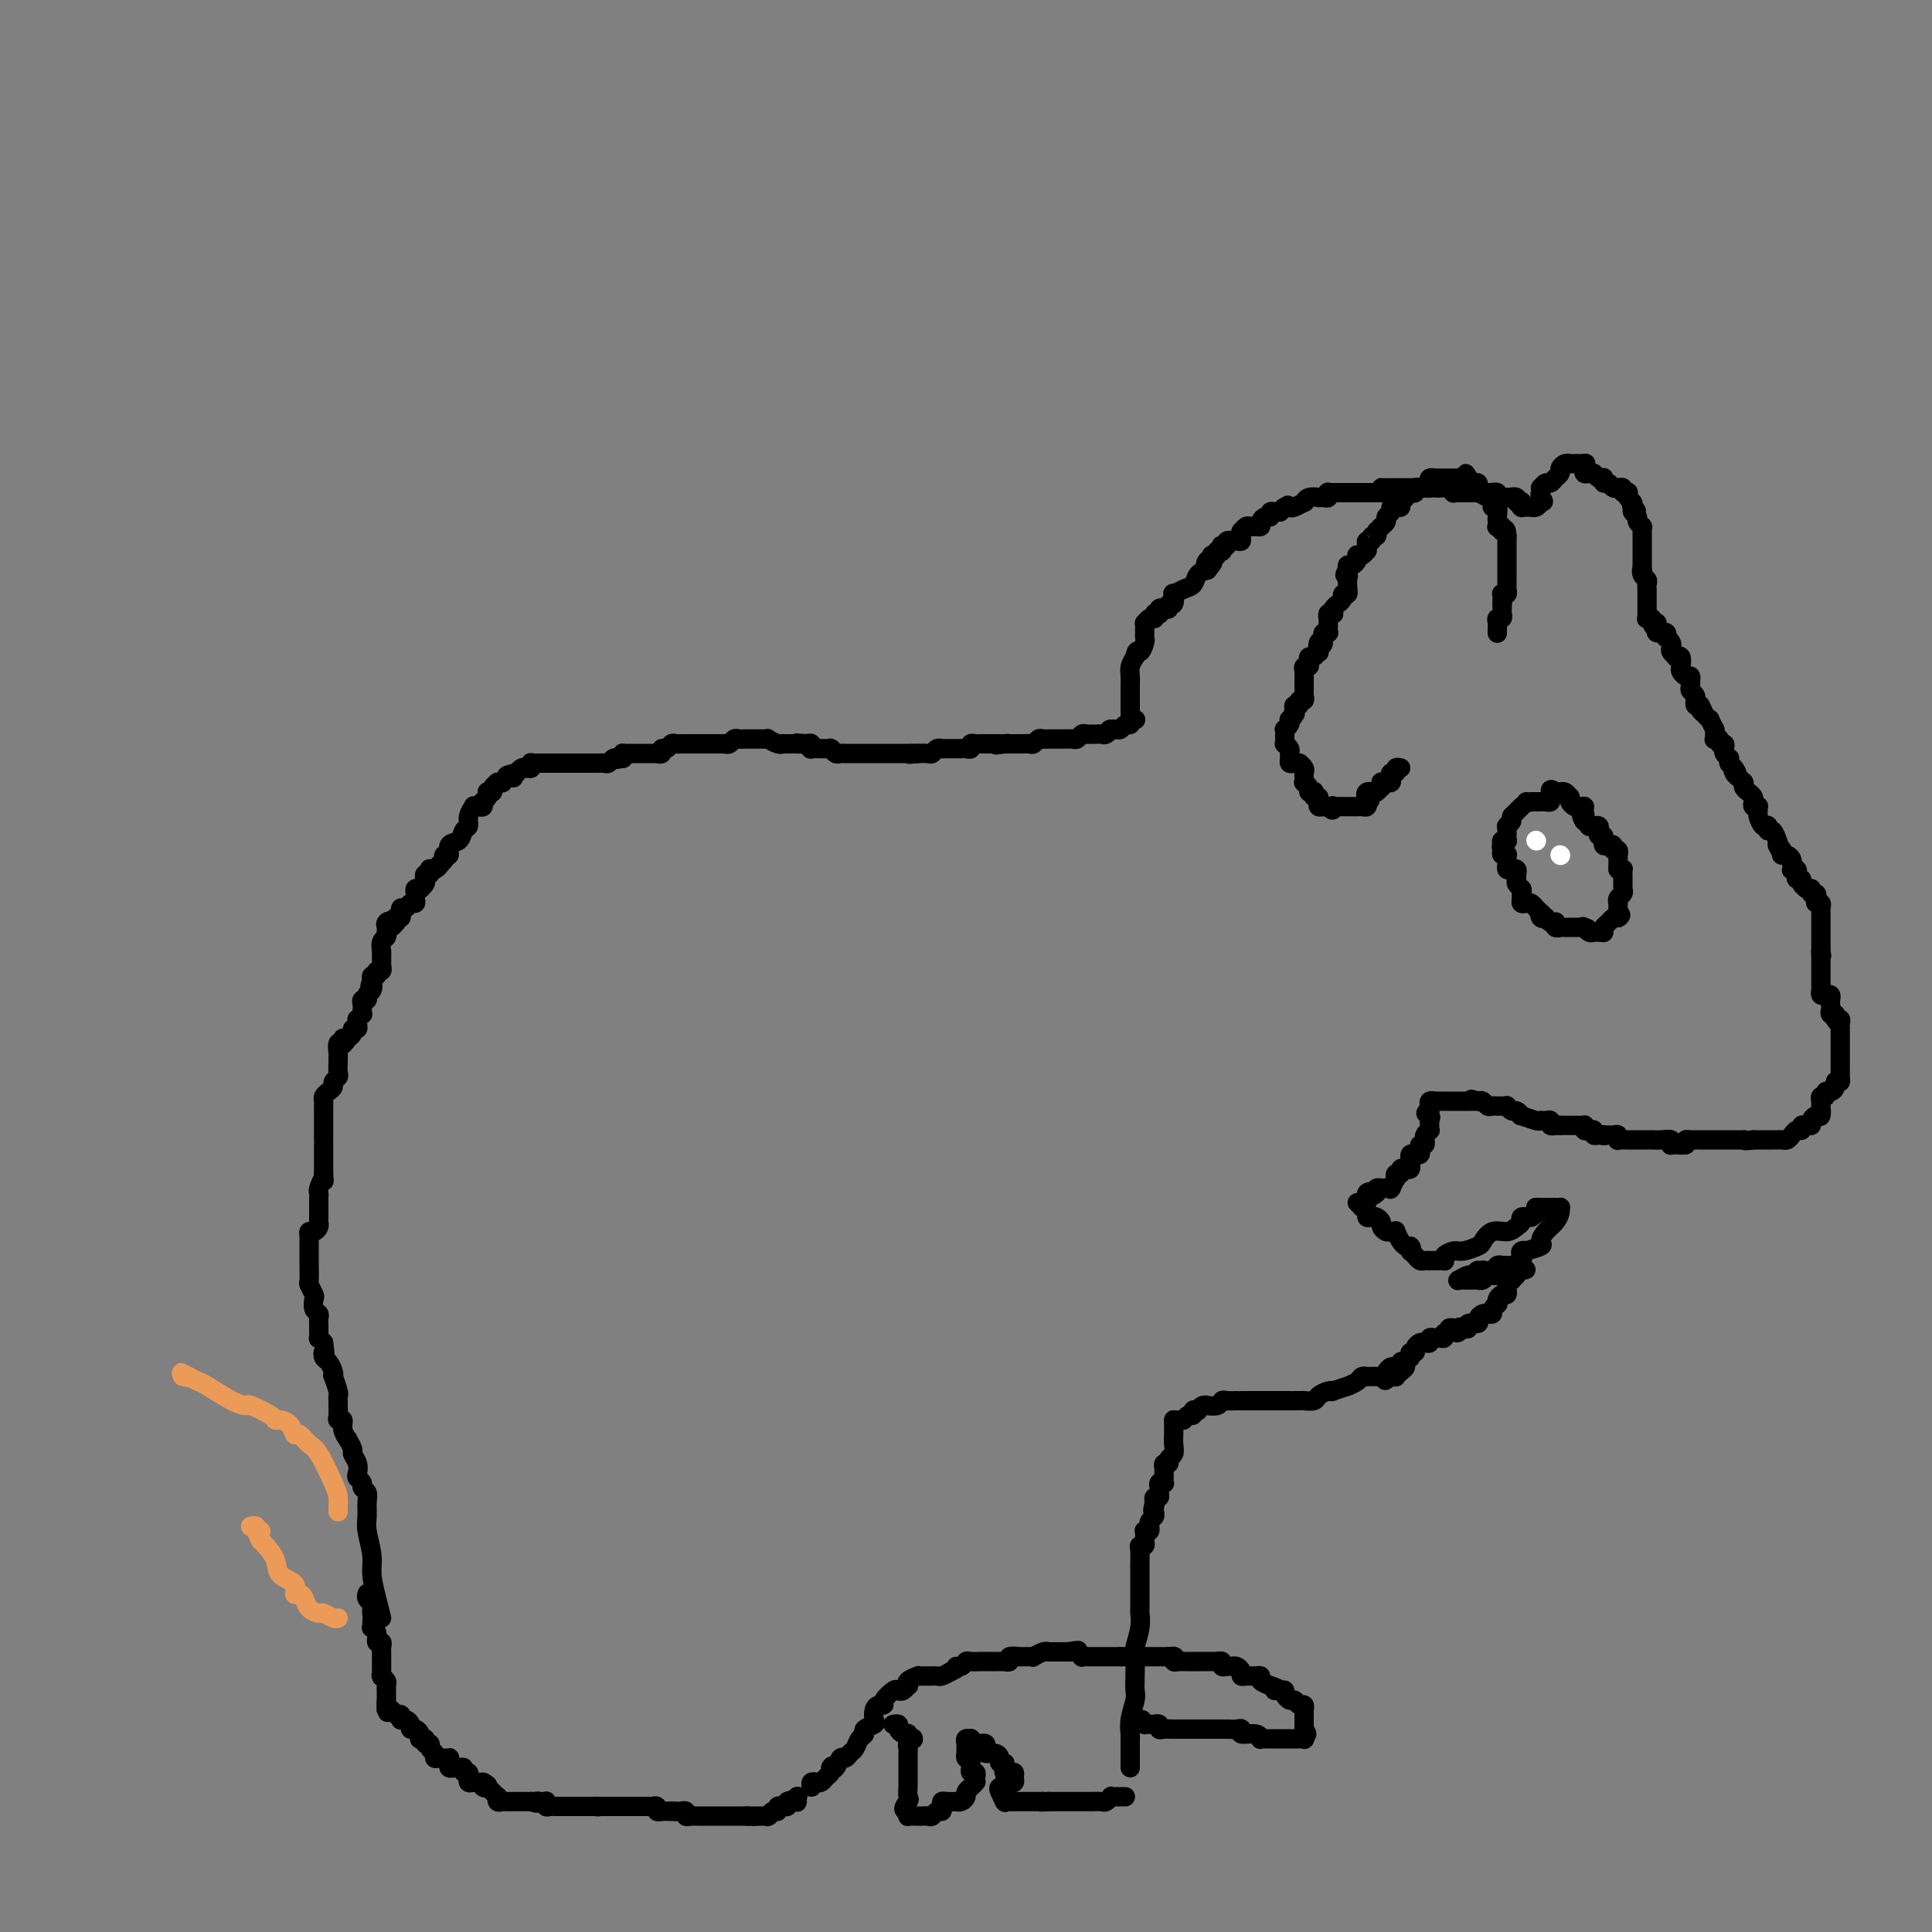 <svg viewBox='0 0 400 400' version='1.1' xmlns='http://www.w3.org/2000/svg' xmlns:xlink='http://www.w3.org/1999/xlink'><rect x="0" y="0" width="400" height="400" fill="#808080" stroke="none"/><g fill='none' stroke='#000000' stroke-width='4' stroke-linecap='round' stroke-linejoin='round'><path d='M235,149c0.112,-0.009 0.223,-0.017 0,0c-0.223,0.017 -0.781,0.061 -1,0c-0.219,-0.061 -0.100,-0.227 0,0c0.100,0.227 0.181,0.845 0,1c-0.181,0.155 -0.623,-0.155 -1,0c-0.377,0.155 -0.689,0.773 -1,1c-0.311,0.227 -0.622,0.061 -1,0c-0.378,-0.061 -0.822,-0.017 -1,0c-0.178,0.017 -0.089,0.009 0,0'/><path d='M230,151c-0.724,0.249 -0.035,-0.130 0,0c0.035,0.130 -0.583,0.767 -1,1c-0.417,0.233 -0.633,0.062 -1,0c-0.367,-0.062 -0.886,-0.016 -1,0c-0.114,0.016 0.177,0.003 0,0c-0.177,-0.003 -0.821,0.003 -1,0c-0.179,-0.003 0.107,-0.015 0,0c-0.107,0.015 -0.607,0.057 -1,0c-0.393,-0.057 -0.679,-0.211 -1,0c-0.321,0.211 -0.678,0.789 -1,1c-0.322,0.211 -0.610,0.057 -1,0c-0.390,-0.057 -0.883,-0.015 -1,0c-0.117,0.015 0.140,0.004 0,0c-0.140,-0.004 -0.678,-0.001 -1,0c-0.322,0.001 -0.429,0.001 -1,0c-0.571,-0.001 -1.606,-0.001 -2,0c-0.394,0.001 -0.147,0.004 0,0c0.147,-0.004 0.194,-0.015 0,0c-0.194,0.015 -0.629,0.057 -1,0c-0.371,-0.057 -0.678,-0.211 -1,0c-0.322,0.211 -0.659,0.789 -1,1c-0.341,0.211 -0.687,0.057 -1,0c-0.313,-0.057 -0.595,-0.015 -1,0c-0.405,0.015 -0.933,0.004 -1,0c-0.067,-0.004 0.328,-0.001 0,0c-0.328,0.001 -1.379,0.000 -2,0c-0.621,-0.000 -0.810,-0.000 -1,0'/><path d='M208,154c-3.416,0.464 -0.957,0.124 0,0c0.957,-0.124 0.410,-0.033 0,0c-0.410,0.033 -0.683,0.009 -1,0c-0.317,-0.009 -0.677,-0.002 -1,0c-0.323,0.002 -0.608,0.001 -1,0c-0.392,-0.001 -0.892,0.000 -1,0c-0.108,-0.000 0.177,-0.001 0,0c-0.177,0.001 -0.817,0.004 -1,0c-0.183,-0.004 0.092,-0.015 0,0c-0.092,0.015 -0.551,0.057 -1,0c-0.449,-0.057 -0.890,-0.211 -1,0c-0.110,0.211 0.110,0.789 0,1c-0.110,0.211 -0.551,0.057 -1,0c-0.449,-0.057 -0.908,-0.015 -1,0c-0.092,0.015 0.183,0.004 0,0c-0.183,-0.004 -0.823,-0.001 -1,0c-0.177,0.001 0.110,0.000 0,0c-0.110,-0.000 -0.617,0.000 -1,0c-0.383,-0.000 -0.641,-0.001 -1,0c-0.359,0.001 -0.817,0.004 -1,0c-0.183,-0.004 -0.089,-0.015 0,0c0.089,0.015 0.174,0.057 0,0c-0.174,-0.057 -0.607,-0.211 -1,0c-0.393,0.211 -0.744,0.789 -1,1c-0.256,0.211 -0.415,0.057 -1,0c-0.585,-0.057 -1.596,-0.016 -2,0c-0.404,0.016 -0.202,0.008 0,0'/><path d='M190,156c-2.962,0.309 -1.367,0.083 -1,0c0.367,-0.083 -0.494,-0.022 -1,0c-0.506,0.022 -0.657,0.006 -1,0c-0.343,-0.006 -0.880,-0.002 -1,0c-0.120,0.002 0.175,0.000 0,0c-0.175,-0.000 -0.820,-0.000 -1,0c-0.180,0.000 0.106,0.000 0,0c-0.106,-0.000 -0.603,-0.000 -1,0c-0.397,0.000 -0.694,0.000 -1,0c-0.306,-0.000 -0.621,-0.000 -1,0c-0.379,0.000 -0.823,0.000 -1,0c-0.177,-0.000 -0.089,-0.000 0,0c0.089,0.000 0.177,0.000 0,0c-0.177,-0.000 -0.621,-0.000 -1,0c-0.379,0.000 -0.693,0.000 -1,0c-0.307,-0.000 -0.608,-0.000 -1,0c-0.392,0.000 -0.875,0.000 -1,0c-0.125,-0.000 0.107,-0.000 0,0c-0.107,0.000 -0.553,0.001 -1,0c-0.447,-0.001 -0.894,-0.004 -1,0c-0.106,0.004 0.129,0.015 0,0c-0.129,-0.015 -0.621,-0.057 -1,0c-0.379,0.057 -0.643,0.211 -1,0c-0.357,-0.211 -0.807,-0.789 -1,-1c-0.193,-0.211 -0.129,-0.056 0,0c0.129,0.056 0.322,0.011 0,0c-0.322,-0.011 -1.161,0.011 -2,0c-0.839,-0.011 -1.678,-0.054 -2,0c-0.322,0.054 -0.125,0.207 0,0c0.125,-0.207 0.179,-0.773 0,-1c-0.179,-0.227 -0.589,-0.113 -1,0'/><path d='M167,154c-3.720,-0.309 -1.521,-0.083 -1,0c0.521,0.083 -0.635,0.022 -1,0c-0.365,-0.022 0.060,-0.006 0,0c-0.060,0.006 -0.606,0.003 -1,0c-0.394,-0.003 -0.635,-0.004 -1,0c-0.365,0.004 -0.853,0.015 -1,0c-0.147,-0.015 0.049,-0.057 0,0c-0.049,0.057 -0.342,0.211 -1,0c-0.658,-0.211 -1.682,-0.789 -2,-1c-0.318,-0.211 0.069,-0.057 0,0c-0.069,0.057 -0.596,0.015 -1,0c-0.404,-0.015 -0.686,-0.004 -1,0c-0.314,0.004 -0.662,-0.000 -1,0c-0.338,0.000 -0.668,0.004 -1,0c-0.332,-0.004 -0.667,-0.015 -1,0c-0.333,0.015 -0.663,0.057 -1,0c-0.337,-0.057 -0.682,-0.211 -1,0c-0.318,0.211 -0.610,0.789 -1,1c-0.390,0.211 -0.878,0.057 -1,0c-0.122,-0.057 0.121,-0.015 0,0c-0.121,0.015 -0.606,0.004 -1,0c-0.394,-0.004 -0.697,-0.001 -1,0c-0.303,0.001 -0.606,0.000 -1,0c-0.394,-0.000 -0.879,-0.000 -1,0c-0.121,0.000 0.122,0.000 0,0c-0.122,-0.000 -0.610,-0.000 -1,0c-0.390,0.000 -0.683,0.000 -1,0c-0.317,-0.000 -0.659,-0.000 -1,0'/><path d='M143,154c-3.956,0.000 -1.848,0.000 -1,0c0.848,-0.000 0.434,-0.001 0,0c-0.434,0.001 -0.890,0.004 -1,0c-0.110,-0.004 0.124,-0.016 0,0c-0.124,0.016 -0.607,0.061 -1,0c-0.393,-0.061 -0.698,-0.226 -1,0c-0.302,0.226 -0.602,0.845 -1,1c-0.398,0.155 -0.893,-0.155 -1,0c-0.107,0.155 0.175,0.774 0,1c-0.175,0.226 -0.807,0.061 -1,0c-0.193,-0.061 0.053,-0.016 0,0c-0.053,0.016 -0.406,0.004 -1,0c-0.594,-0.004 -1.430,-0.001 -2,0c-0.570,0.001 -0.873,0.000 -1,0c-0.127,-0.000 -0.076,0.000 0,0c0.076,-0.000 0.178,-0.001 0,0c-0.178,0.001 -0.636,0.003 -1,0c-0.364,-0.003 -0.634,-0.011 -1,0c-0.366,0.011 -0.829,0.041 -1,0c-0.171,-0.041 -0.049,-0.155 0,0c0.049,0.155 0.024,0.577 0,1'/><path d='M129,157c-2.405,0.460 -1.418,0.109 -1,0c0.418,-0.109 0.267,0.023 0,0c-0.267,-0.023 -0.650,-0.202 -1,0c-0.350,0.202 -0.667,0.786 -1,1c-0.333,0.214 -0.681,0.057 -1,0c-0.319,-0.057 -0.609,-0.015 -1,0c-0.391,0.015 -0.883,0.004 -1,0c-0.117,-0.004 0.141,-0.001 0,0c-0.141,0.001 -0.682,0.000 -1,0c-0.318,-0.000 -0.414,-0.000 -1,0c-0.586,0.000 -1.662,0.000 -2,0c-0.338,-0.000 0.063,-0.000 0,0c-0.063,0.000 -0.591,0.000 -1,0c-0.409,-0.000 -0.701,0.000 -1,0c-0.299,-0.000 -0.605,-0.000 -1,0c-0.395,0.000 -0.879,0.000 -1,0c-0.121,-0.000 0.123,-0.000 0,0c-0.123,0.000 -0.611,0.000 -1,0c-0.389,-0.000 -0.679,-0.001 -1,0c-0.321,0.001 -0.674,0.004 -1,0c-0.326,-0.004 -0.626,-0.015 -1,0c-0.374,0.015 -0.821,0.056 -1,0c-0.179,-0.056 -0.089,-0.208 0,0c0.089,0.208 0.179,0.777 0,1c-0.179,0.223 -0.625,0.098 -1,0c-0.375,-0.098 -0.679,-0.171 -1,0c-0.321,0.171 -0.661,0.585 -1,1'/><path d='M107,160c-3.627,0.692 -1.694,0.921 -1,1c0.694,0.079 0.149,0.007 0,0c-0.149,-0.007 0.100,0.051 0,0c-0.100,-0.051 -0.547,-0.211 -1,0c-0.453,0.211 -0.910,0.791 -1,1c-0.090,0.209 0.187,0.046 0,0c-0.187,-0.046 -0.838,0.026 -1,0c-0.162,-0.026 0.167,-0.151 0,0c-0.167,0.151 -0.828,0.579 -1,1c-0.172,0.421 0.146,0.835 0,1c-0.146,0.165 -0.757,0.082 -1,0c-0.243,-0.082 -0.117,-0.162 0,0c0.117,0.162 0.225,0.565 0,1c-0.225,0.435 -0.782,0.902 -1,1c-0.218,0.098 -0.096,-0.171 0,0c0.096,0.171 0.165,0.784 0,1c-0.165,0.216 -0.565,0.037 -1,0c-0.435,-0.037 -0.904,0.069 -1,0c-0.096,-0.069 0.183,-0.313 0,0c-0.183,0.313 -0.827,1.182 -1,2c-0.173,0.818 0.126,1.586 0,2c-0.126,0.414 -0.679,0.474 -1,1c-0.321,0.526 -0.412,1.517 -1,2c-0.588,0.483 -1.673,0.459 -2,1c-0.327,0.541 0.104,1.646 0,2c-0.104,0.354 -0.744,-0.042 -1,0c-0.256,0.042 -0.128,0.521 0,1'/><path d='M92,178c-2.487,2.951 -1.206,1.327 -1,1c0.206,-0.327 -0.663,0.643 -1,1c-0.337,0.357 -0.142,0.100 0,0c0.142,-0.100 0.230,-0.042 0,0c-0.230,0.042 -0.780,0.067 -1,0c-0.220,-0.067 -0.111,-0.225 0,0c0.111,0.225 0.222,0.835 0,1c-0.222,0.165 -0.778,-0.113 -1,0c-0.222,0.113 -0.111,0.619 0,1c0.111,0.381 0.222,0.637 0,1c-0.222,0.363 -0.777,0.832 -1,1c-0.223,0.168 -0.112,0.034 0,0c0.112,-0.034 0.227,0.034 0,0c-0.227,-0.034 -0.796,-0.168 -1,0c-0.204,0.168 -0.043,0.637 0,1c0.043,0.363 -0.031,0.618 0,1c0.031,0.382 0.166,0.891 0,1c-0.166,0.109 -0.633,-0.181 -1,0c-0.367,0.181 -0.635,0.832 -1,1c-0.365,0.168 -0.829,-0.147 -1,0c-0.171,0.147 -0.050,0.758 0,1c0.050,0.242 0.027,0.117 0,0c-0.027,-0.117 -0.060,-0.225 0,0c0.060,0.225 0.212,0.782 0,1c-0.212,0.218 -0.788,0.097 -1,0c-0.212,-0.097 -0.061,-0.171 0,0c0.061,0.171 0.030,0.585 0,1'/><path d='M82,191c-1.713,2.023 -0.995,0.581 -1,0c-0.005,-0.581 -0.734,-0.300 -1,0c-0.266,0.300 -0.070,0.620 0,1c0.070,0.380 0.015,0.822 0,1c-0.015,0.178 0.010,0.094 0,0c-0.010,-0.094 -0.055,-0.197 0,0c0.055,0.197 0.211,0.693 0,1c-0.211,0.307 -0.789,0.425 -1,1c-0.211,0.575 -0.057,1.607 0,2c0.057,0.393 0.015,0.148 0,0c-0.015,-0.148 -0.004,-0.198 0,0c0.004,0.198 0.002,0.646 0,1c-0.002,0.354 -0.005,0.616 0,1c0.005,0.384 0.016,0.892 0,1c-0.016,0.108 -0.061,-0.182 0,0c0.061,0.182 0.226,0.837 0,1c-0.226,0.163 -0.845,-0.166 -1,0c-0.155,0.166 0.154,0.828 0,1c-0.154,0.172 -0.772,-0.146 -1,0c-0.228,0.146 -0.065,0.756 0,1c0.065,0.244 0.033,0.122 0,0'/><path d='M77,203c-0.790,2.038 -0.264,1.134 0,1c0.264,-0.134 0.268,0.504 0,1c-0.268,0.496 -0.808,0.850 -1,1c-0.192,0.150 -0.037,0.096 0,0c0.037,-0.096 -0.042,-0.233 0,0c0.042,0.233 0.207,0.837 0,1c-0.207,0.163 -0.787,-0.115 -1,0c-0.213,0.115 -0.061,0.623 0,1c0.061,0.377 0.031,0.622 0,1c-0.031,0.378 -0.061,0.889 0,1c0.061,0.111 0.214,-0.176 0,0c-0.214,0.176 -0.793,0.817 -1,1c-0.207,0.183 -0.040,-0.092 0,0c0.040,0.092 -0.045,0.550 0,1c0.045,0.450 0.222,0.891 0,1c-0.222,0.109 -0.843,-0.115 -1,0c-0.157,0.115 0.150,0.569 0,1c-0.150,0.431 -0.757,0.837 -1,1c-0.243,0.163 -0.121,0.081 0,0'/><path d='M72,215c-0.996,1.798 -0.985,0.292 -1,0c-0.015,-0.292 -0.057,0.629 0,1c0.057,0.371 0.211,0.190 0,0c-0.211,-0.190 -0.789,-0.391 -1,0c-0.211,0.391 -0.057,1.375 0,2c0.057,0.625 0.015,0.892 0,1c-0.015,0.108 -0.003,0.056 0,0c0.003,-0.056 -0.003,-0.117 0,0c0.003,0.117 0.016,0.413 0,1c-0.016,0.587 -0.060,1.467 0,2c0.060,0.533 0.222,0.720 0,1c-0.222,0.280 -0.830,0.652 -1,1c-0.170,0.348 0.098,0.670 0,1c-0.098,0.330 -0.562,0.666 -1,1c-0.438,0.334 -0.849,0.666 -1,1c-0.151,0.334 -0.040,0.671 0,1c0.040,0.329 0.011,0.649 0,1c-0.011,0.351 -0.003,0.732 0,1c0.003,0.268 0.001,0.422 0,1c-0.001,0.578 -0.000,1.581 0,2c0.000,0.419 0.000,0.255 0,0c-0.000,-0.255 -0.000,-0.601 0,0c0.000,0.601 0.000,2.150 0,3c-0.000,0.850 -0.000,1.001 0,1c0.000,-0.001 0.000,-0.155 0,0c-0.000,0.155 -0.000,0.619 0,1c0.000,0.381 0.000,0.679 0,1c-0.000,0.321 -0.000,0.663 0,1c0.000,0.337 0.000,0.668 0,1c-0.000,0.332 -0.000,0.666 0,1c0.000,0.334 0.000,0.667 0,1'/><path d='M67,243c0.061,2.593 0.212,1.076 0,1c-0.212,-0.076 -0.789,1.290 -1,2c-0.211,0.710 -0.057,0.763 0,1c0.057,0.237 0.015,0.659 0,1c-0.015,0.341 -0.004,0.602 0,1c0.004,0.398 0.002,0.932 0,1c-0.002,0.068 -0.003,-0.332 0,0c0.003,0.332 0.011,1.395 0,2c-0.011,0.605 -0.041,0.754 0,1c0.041,0.246 0.155,0.591 0,1c-0.155,0.409 -0.577,0.883 -1,1c-0.423,0.117 -0.845,-0.122 -1,0c-0.155,0.122 -0.041,0.605 0,1c0.041,0.395 0.011,0.702 0,1c-0.011,0.298 -0.003,0.589 0,1c0.003,0.411 0.001,0.944 0,1c-0.001,0.056 -0.001,-0.365 0,0c0.001,0.365 0.004,1.516 0,2c-0.004,0.484 -0.015,0.300 0,1c0.015,0.700 0.056,2.285 0,3c-0.056,0.715 -0.207,0.559 0,1c0.207,0.441 0.773,1.480 1,2c0.227,0.520 0.113,0.521 0,1c-0.113,0.479 -0.227,1.437 0,2c0.227,0.563 0.793,0.733 1,1c0.207,0.267 0.055,0.631 0,1c-0.055,0.369 -0.012,0.742 0,1c0.012,0.258 -0.007,0.399 0,1c0.007,0.601 0.040,1.662 0,2c-0.040,0.338 -0.154,-0.046 0,0c0.154,0.046 0.577,0.523 1,1'/><path d='M67,278c0.476,3.495 0.166,2.233 0,2c-0.166,-0.233 -0.189,0.562 0,1c0.189,0.438 0.590,0.520 1,1c0.410,0.480 0.828,1.357 1,2c0.172,0.643 0.099,1.051 0,1c-0.099,-0.051 -0.223,-0.562 0,0c0.223,0.562 0.792,2.195 1,3c0.208,0.805 0.055,0.780 0,1c-0.055,0.220 -0.011,0.684 0,1c0.011,0.316 -0.012,0.482 0,1c0.012,0.518 0.060,1.387 0,2c-0.060,0.613 -0.227,0.972 0,1c0.227,0.028 0.850,-0.273 1,0c0.150,0.273 -0.171,1.119 0,2c0.171,0.881 0.834,1.797 1,2c0.166,0.203 -0.165,-0.307 0,0c0.165,0.307 0.828,1.430 1,2c0.172,0.570 -0.146,0.586 0,1c0.146,0.414 0.756,1.224 1,2c0.244,0.776 0.122,1.517 0,2c-0.122,0.483 -0.243,0.709 0,1c0.243,0.291 0.850,0.648 1,1c0.150,0.352 -0.157,0.700 0,1c0.157,0.300 0.778,0.551 1,1c0.222,0.449 0.045,1.094 0,2c-0.045,0.906 0.044,2.073 0,3c-0.044,0.927 -0.219,1.616 0,3c0.219,1.384 0.832,3.464 1,5c0.168,1.536 -0.109,2.529 0,4c0.109,1.471 0.602,3.420 1,5c0.398,1.580 0.699,2.790 1,4'/><path d='M76,330c0.030,-0.089 0.061,-0.178 0,0c-0.061,0.178 -0.212,0.622 0,1c0.212,0.378 0.789,0.690 1,1c0.211,0.310 0.057,0.619 0,1c-0.057,0.381 -0.015,0.833 0,1c0.015,0.167 0.004,0.048 0,0c-0.004,-0.048 -0.002,-0.024 0,0'/><path d='M77,334c0.150,1.009 0.025,1.532 0,2c-0.025,0.468 0.050,0.881 0,1c-0.050,0.119 -0.224,-0.056 0,0c0.224,0.056 0.845,0.343 1,1c0.155,0.657 -0.154,1.683 0,2c0.154,0.317 0.773,-0.073 1,0c0.227,0.073 0.061,0.611 0,1c-0.061,0.389 -0.016,0.628 0,1c0.016,0.372 0.004,0.878 0,1c-0.004,0.122 -0.001,-0.139 0,0c0.001,0.139 -0.001,0.677 0,1c0.001,0.323 0.004,0.429 0,1c-0.004,0.571 -0.015,1.606 0,2c0.015,0.394 0.057,0.148 0,0c-0.057,-0.148 -0.211,-0.198 0,0c0.211,0.198 0.789,0.646 1,1c0.211,0.354 0.057,0.616 0,1c-0.057,0.384 -0.015,0.890 0,1c0.015,0.110 0.004,-0.178 0,0c-0.004,0.178 -0.001,0.821 0,1c0.001,0.179 0.000,-0.106 0,0c-0.000,0.106 -0.000,0.602 0,1c0.000,0.398 0.000,0.699 0,1'/><path d='M80,353c0.461,2.957 0.112,0.849 0,0c-0.112,-0.849 0.012,-0.439 0,0c-0.012,0.439 -0.161,0.906 0,1c0.161,0.094 0.632,-0.185 1,0c0.368,0.185 0.635,0.834 1,1c0.365,0.166 0.829,-0.152 1,0c0.171,0.152 0.048,0.772 0,1c-0.048,0.228 -0.023,0.064 0,0c0.023,-0.064 0.044,-0.027 0,0c-0.044,0.027 -0.153,0.045 0,0c0.153,-0.045 0.566,-0.153 1,0c0.434,0.153 0.887,0.567 1,1c0.113,0.433 -0.114,0.887 0,1c0.114,0.113 0.570,-0.113 1,0c0.430,0.113 0.833,0.566 1,1c0.167,0.434 0.096,0.848 0,1c-0.096,0.152 -0.218,0.041 0,0c0.218,-0.041 0.777,-0.012 1,0c0.223,0.012 0.112,0.006 0,0'/><path d='M88,360c1.172,1.322 0.103,1.129 0,1c-0.103,-0.129 0.760,-0.192 1,0c0.240,0.192 -0.142,0.640 0,1c0.142,0.360 0.808,0.632 1,1c0.192,0.368 -0.088,0.831 0,1c0.088,0.169 0.545,0.045 1,0c0.455,-0.045 0.907,-0.009 1,0c0.093,0.009 -0.172,-0.008 0,0c0.172,0.008 0.781,0.040 1,0c0.219,-0.040 0.047,-0.154 0,0c-0.047,0.154 0.030,0.576 0,1c-0.030,0.424 -0.167,0.850 0,1c0.167,0.150 0.637,0.025 1,0c0.363,-0.025 0.619,0.050 1,0c0.381,-0.050 0.887,-0.225 1,0c0.113,0.225 -0.167,0.849 0,1c0.167,0.151 0.780,-0.170 1,0c0.220,0.170 0.048,0.830 0,1c-0.048,0.170 0.029,-0.151 0,0c-0.029,0.151 -0.162,0.772 0,1c0.162,0.228 0.621,0.061 1,0c0.379,-0.061 0.680,-0.018 1,0c0.320,0.018 0.660,0.009 1,0'/><path d='M100,369c1.874,1.332 0.557,0.164 0,0c-0.557,-0.164 -0.356,0.678 0,1c0.356,0.322 0.866,0.124 1,0c0.134,-0.124 -0.109,-0.173 0,0c0.109,0.173 0.568,0.568 1,1c0.432,0.432 0.836,0.900 1,1c0.164,0.100 0.086,-0.169 0,0c-0.086,0.169 -0.180,0.777 0,1c0.180,0.223 0.636,0.060 1,0c0.364,-0.060 0.637,-0.016 1,0c0.363,0.016 0.817,0.004 1,0c0.183,-0.004 0.095,-0.001 0,0c-0.095,0.001 -0.197,0.000 0,0c0.197,-0.000 0.694,-0.000 1,0c0.306,0.000 0.422,0.000 1,0c0.578,-0.000 1.617,-0.000 2,0c0.383,0.000 0.109,0.000 0,0c-0.109,-0.000 -0.055,-0.000 0,0'/><path d='M110,373c1.729,0.620 1.051,0.170 1,0c-0.051,-0.170 0.525,-0.060 1,0c0.475,0.060 0.849,0.069 1,0c0.151,-0.069 0.078,-0.215 0,0c-0.078,0.215 -0.160,0.790 0,1c0.160,0.210 0.564,0.056 1,0c0.436,-0.056 0.904,-0.015 1,0c0.096,0.015 -0.182,0.004 0,0c0.182,-0.004 0.823,-0.001 1,0c0.177,0.001 -0.110,0.000 0,0c0.110,-0.000 0.616,-0.000 1,0c0.384,0.000 0.646,0.000 1,0c0.354,-0.000 0.802,-0.000 1,0c0.198,0.000 0.148,0.000 0,0c-0.148,-0.000 -0.393,-0.000 0,0c0.393,0.000 1.425,0.000 2,0c0.575,-0.000 0.693,-0.000 1,0c0.307,0.000 0.802,0.000 1,0c0.198,-0.000 0.099,-0.000 0,0'/><path d='M123,374c1.984,0.155 0.443,0.041 0,0c-0.443,-0.041 0.211,-0.011 1,0c0.789,0.011 1.713,0.003 2,0c0.287,-0.003 -0.064,-0.001 0,0c0.064,0.001 0.542,0.000 1,0c0.458,-0.000 0.896,-0.000 1,0c0.104,0.000 -0.126,0.000 0,0c0.126,-0.000 0.609,-0.000 1,0c0.391,0.000 0.691,0.000 1,0c0.309,-0.000 0.625,-0.000 1,0c0.375,0.000 0.807,0.000 1,0c0.193,-0.000 0.147,-0.001 0,0c-0.147,0.001 -0.394,0.004 0,0c0.394,-0.004 1.430,-0.015 2,0c0.570,0.015 0.674,0.057 1,0c0.326,-0.057 0.875,-0.211 1,0c0.125,0.211 -0.174,0.789 0,1c0.174,0.211 0.820,0.057 1,0c0.180,-0.057 -0.105,-0.015 0,0c0.105,0.015 0.602,0.004 1,0c0.398,-0.004 0.699,-0.002 1,0'/><path d='M139,375c2.432,0.154 0.512,0.040 0,0c-0.512,-0.040 0.384,-0.007 1,0c0.616,0.007 0.953,-0.012 1,0c0.047,0.012 -0.195,0.056 0,0c0.195,-0.056 0.825,-0.211 1,0c0.175,0.211 -0.107,0.789 0,1c0.107,0.211 0.603,0.057 1,0c0.397,-0.057 0.694,-0.015 1,0c0.306,0.015 0.621,0.004 1,0c0.379,-0.004 0.822,-0.001 1,0c0.178,0.001 0.090,0.000 0,0c-0.090,-0.000 -0.183,-0.000 0,0c0.183,0.000 0.640,0.000 1,0c0.360,-0.000 0.621,-0.000 1,0c0.379,0.000 0.876,0.000 1,0c0.124,-0.000 -0.125,-0.000 0,0c0.125,0.000 0.625,0.000 1,0c0.375,-0.000 0.625,-0.000 1,0c0.375,0.000 0.874,0.000 1,0c0.126,-0.000 -0.121,-0.000 0,0c0.121,0.000 0.609,0.000 1,0c0.391,-0.000 0.683,-0.000 1,0c0.317,0.000 0.658,0.000 1,0'/><path d='M155,376c2.489,0.155 0.713,0.042 0,0c-0.713,-0.042 -0.363,-0.011 0,0c0.363,0.011 0.737,0.004 1,0c0.263,-0.004 0.413,-0.005 1,0c0.587,0.005 1.611,0.016 2,0c0.389,-0.016 0.142,-0.061 0,0c-0.142,0.061 -0.177,0.227 0,0c0.177,-0.227 0.568,-0.846 1,-1c0.432,-0.154 0.904,0.155 1,0c0.096,-0.155 -0.184,-0.776 0,-1c0.184,-0.224 0.833,-0.050 1,0c0.167,0.050 -0.147,-0.025 0,0c0.147,0.025 0.756,0.150 1,0c0.244,-0.150 0.122,-0.575 0,-1'/><path d='M163,373c1.193,-0.465 0.176,-0.128 0,0c-0.176,0.128 0.489,0.048 1,0c0.511,-0.048 0.869,-0.064 1,0c0.131,0.064 0.035,0.210 0,0c-0.035,-0.210 -0.010,-0.774 0,-1c0.010,-0.226 0.005,-0.113 0,0'/><path d='M165,372c0.333,-0.167 0.167,-0.083 0,0'/><path d='M234,148c0.000,-0.341 0.000,-0.682 0,-1c-0.000,-0.318 -0.000,-0.613 0,-1c0.000,-0.387 0.000,-0.866 0,-1c-0.000,-0.134 -0.001,0.077 0,0c0.001,-0.077 0.003,-0.443 0,-1c-0.003,-0.557 -0.011,-1.304 0,-2c0.011,-0.696 0.041,-1.341 0,-2c-0.041,-0.659 -0.155,-1.331 0,-2c0.155,-0.669 0.577,-1.334 1,-2'/><path d='M235,136c0.321,-1.973 0.622,-0.906 1,-1c0.378,-0.094 0.833,-1.348 1,-2c0.167,-0.652 0.045,-0.700 0,-1c-0.045,-0.300 -0.013,-0.850 0,-1c0.013,-0.150 0.006,0.100 0,0c-0.006,-0.100 -0.012,-0.548 0,-1c0.012,-0.452 0.042,-0.906 0,-1c-0.042,-0.094 -0.154,0.172 0,0c0.154,-0.172 0.576,-0.782 1,-1c0.424,-0.218 0.849,-0.045 1,0c0.151,0.045 0.026,-0.040 0,0c-0.026,0.040 0.045,0.203 0,0c-0.045,-0.203 -0.205,-0.773 0,-1c0.205,-0.227 0.777,-0.112 1,0c0.223,0.112 0.097,0.222 0,0c-0.097,-0.222 -0.166,-0.775 0,-1c0.166,-0.225 0.567,-0.121 1,0c0.433,0.121 0.899,0.257 1,0c0.101,-0.257 -0.163,-0.909 0,-1c0.163,-0.091 0.755,0.380 1,0c0.245,-0.380 0.145,-1.611 0,-2c-0.145,-0.389 -0.334,0.064 0,0c0.334,-0.064 1.193,-0.646 2,-1c0.807,-0.354 1.563,-0.480 2,-1c0.437,-0.520 0.553,-1.434 1,-2c0.447,-0.566 1.223,-0.783 2,-1'/><path d='M250,118c2.336,-2.946 0.678,-1.311 0,-1c-0.678,0.311 -0.374,-0.700 0,-1c0.374,-0.300 0.817,0.112 1,0c0.183,-0.112 0.105,-0.748 0,-1c-0.105,-0.252 -0.239,-0.119 0,0c0.239,0.119 0.849,0.224 1,0c0.151,-0.224 -0.157,-0.778 0,-1c0.157,-0.222 0.778,-0.111 1,0c0.222,0.111 0.044,0.222 0,0c-0.044,-0.222 0.047,-0.778 0,-1c-0.047,-0.222 -0.233,-0.111 0,0c0.233,0.111 0.886,0.223 1,0c0.114,-0.223 -0.309,-0.782 0,-1c0.309,-0.218 1.350,-0.096 2,0c0.650,0.096 0.909,0.166 1,0c0.091,-0.166 0.013,-0.566 0,-1c-0.013,-0.434 0.039,-0.901 0,-1c-0.039,-0.099 -0.168,0.170 0,0c0.168,-0.170 0.632,-0.778 1,-1c0.368,-0.222 0.638,-0.059 1,0c0.362,0.059 0.814,0.013 1,0c0.186,-0.013 0.105,0.007 0,0c-0.105,-0.007 -0.234,-0.039 0,0c0.234,0.039 0.833,0.150 1,0c0.167,-0.150 -0.096,-0.562 0,-1c0.096,-0.438 0.551,-0.902 1,-1c0.449,-0.098 0.894,0.170 1,0c0.106,-0.170 -0.125,-0.776 0,-1c0.125,-0.224 0.607,-0.064 1,0c0.393,0.064 0.696,0.032 1,0'/><path d='M265,106c2.561,-2.084 1.464,-1.295 1,-1c-0.464,0.295 -0.297,0.094 0,0c0.297,-0.094 0.722,-0.082 1,0c0.278,0.082 0.408,0.232 1,0c0.592,-0.232 1.646,-0.847 2,-1c0.354,-0.153 0.006,0.155 0,0c-0.006,-0.155 0.328,-0.773 1,-1c0.672,-0.227 1.683,-0.065 2,0c0.317,0.065 -0.060,0.031 0,0c0.060,-0.031 0.556,-0.061 1,0c0.444,0.061 0.836,0.212 1,0c0.164,-0.212 0.099,-0.789 0,-1c-0.099,-0.211 -0.234,-0.057 0,0c0.234,0.057 0.837,0.015 1,0c0.163,-0.015 -0.114,-0.004 0,0c0.114,0.004 0.618,0.001 1,0c0.382,-0.001 0.641,-0.000 1,0c0.359,0.000 0.817,0.000 1,0c0.183,-0.000 0.090,-0.000 0,0c-0.090,0.000 -0.178,0.000 0,0c0.178,-0.000 0.622,-0.000 1,0c0.378,0.000 0.689,0.000 1,0c0.311,-0.000 0.621,-0.000 1,0c0.379,0.000 0.825,0.000 1,0c0.175,-0.000 0.078,-0.000 0,0c-0.078,0.000 -0.136,0.000 0,0c0.136,-0.000 0.468,-0.000 1,0c0.532,0.000 1.266,0.000 2,0'/><path d='M286,102c3.206,-0.845 0.719,-0.959 0,-1c-0.719,-0.041 0.328,-0.011 1,0c0.672,0.011 0.968,0.003 1,0c0.032,-0.003 -0.199,-0.001 0,0c0.199,0.001 0.828,0.000 1,0c0.172,-0.000 -0.111,-0.000 0,0c0.111,0.000 0.617,0.000 1,0c0.383,-0.000 0.641,-0.000 1,0c0.359,0.000 0.817,0.000 1,0c0.183,-0.000 0.090,-0.000 0,0c-0.090,0.000 -0.178,0.000 0,0c0.178,-0.000 0.621,-0.000 1,0c0.379,0.000 0.694,0.000 1,0c0.306,-0.000 0.603,-0.000 1,0c0.397,0.000 0.894,0.000 1,0c0.106,-0.000 -0.178,-0.000 0,0c0.178,0.000 0.817,0.000 1,0c0.183,-0.000 -0.091,-0.000 0,0c0.091,0.000 0.545,0.000 1,0'/><path d='M298,101c2.095,-0.154 1.332,-0.037 1,0c-0.332,0.037 -0.234,-0.004 0,0c0.234,0.004 0.602,0.054 1,0c0.398,-0.054 0.824,-0.211 1,0c0.176,0.211 0.103,0.788 0,1c-0.103,0.212 -0.235,0.057 0,0c0.235,-0.057 0.836,-0.015 1,0c0.164,0.015 -0.110,0.004 0,0c0.110,-0.004 0.604,-0.001 1,0c0.396,0.001 0.694,0.000 1,0c0.306,-0.000 0.621,-0.000 1,0c0.379,0.000 0.822,0.000 1,0c0.178,-0.000 0.090,-0.000 0,0c-0.090,0.000 -0.183,0.000 0,0c0.183,-0.000 0.641,-0.001 1,0c0.359,0.001 0.617,0.004 1,0c0.383,-0.004 0.890,-0.015 1,0c0.110,0.015 -0.177,0.057 0,0c0.177,-0.057 0.818,-0.211 1,0c0.182,0.211 -0.096,0.789 0,1c0.096,0.211 0.564,0.057 1,0c0.436,-0.057 0.839,-0.016 1,0c0.161,0.016 0.081,0.008 0,0'/><path d='M312,103c2.327,0.325 1.145,0.139 1,0c-0.145,-0.139 0.746,-0.230 1,0c0.254,0.230 -0.128,0.779 0,1c0.128,0.221 0.765,0.112 1,0c0.235,-0.112 0.067,-0.226 0,0c-0.067,0.226 -0.033,0.793 0,1c0.033,0.207 0.065,0.056 0,0c-0.065,-0.056 -0.229,-0.015 0,0c0.229,0.015 0.849,0.005 1,0c0.151,-0.005 -0.167,-0.004 0,0c0.167,0.004 0.818,0.011 1,0c0.182,-0.011 -0.105,-0.042 0,0c0.105,0.042 0.601,0.155 1,0c0.399,-0.155 0.699,-0.577 1,-1'/><path d='M319,104c1.083,-0.006 0.289,-0.522 0,-1c-0.289,-0.478 -0.074,-0.917 0,-1c0.074,-0.083 0.009,0.189 0,0c-0.009,-0.189 0.040,-0.839 0,-1c-0.040,-0.161 -0.168,0.167 0,0c0.168,-0.167 0.632,-0.829 1,-1c0.368,-0.171 0.638,0.147 1,0c0.362,-0.147 0.814,-0.760 1,-1c0.186,-0.240 0.105,-0.107 0,0c-0.105,0.107 -0.234,0.186 0,0c0.234,-0.186 0.833,-0.638 1,-1c0.167,-0.362 -0.096,-0.633 0,-1c0.096,-0.367 0.550,-0.830 1,-1c0.450,-0.170 0.894,-0.045 1,0c0.106,0.045 -0.126,0.012 0,0c0.126,-0.012 0.611,-0.003 1,0c0.389,0.003 0.683,0.001 1,0c0.317,-0.001 0.659,-0.000 1,0'/><path d='M328,96c0.615,-0.045 0.154,-0.157 0,0c-0.154,0.157 0.000,0.582 0,1c-0.000,0.418 -0.154,0.830 0,1c0.154,0.170 0.616,0.098 1,0c0.384,-0.098 0.691,-0.222 1,0c0.309,0.222 0.619,0.790 1,1c0.381,0.210 0.833,0.060 1,0c0.167,-0.060 0.048,-0.031 0,0c-0.048,0.031 -0.024,0.065 0,0c0.024,-0.065 0.049,-0.228 0,0c-0.049,0.228 -0.172,0.846 0,1c0.172,0.154 0.639,-0.156 1,0c0.361,0.156 0.618,0.778 1,1c0.382,0.222 0.891,0.046 1,0c0.109,-0.046 -0.181,0.040 0,0c0.181,-0.040 0.832,-0.204 1,0c0.168,0.204 -0.147,0.776 0,1c0.147,0.224 0.758,0.102 1,0c0.242,-0.102 0.116,-0.182 0,0c-0.116,0.182 -0.224,0.626 0,1c0.224,0.374 0.778,0.678 1,1c0.222,0.322 0.111,0.661 0,1'/><path d='M338,105c1.542,1.405 0.398,0.418 0,0c-0.398,-0.418 -0.050,-0.266 0,0c0.050,0.266 -0.197,0.646 0,1c0.197,0.354 0.837,0.683 1,1c0.163,0.317 -0.153,0.624 0,1c0.153,0.376 0.773,0.821 1,1c0.227,0.179 0.061,0.090 0,0c-0.061,-0.090 -0.016,-0.183 0,0c0.016,0.183 0.004,0.640 0,1c-0.004,0.360 -0.001,0.622 0,1c0.001,0.378 0.000,0.871 0,1c-0.000,0.129 -0.000,-0.105 0,0c0.000,0.105 0.000,0.549 0,1c-0.000,0.451 -0.000,0.908 0,1c0.000,0.092 0.000,-0.183 0,0c-0.000,0.183 -0.000,0.823 0,1c0.000,0.177 0.000,-0.110 0,0c-0.000,0.110 -0.000,0.617 0,1c0.000,0.383 0.000,0.642 0,1c-0.000,0.358 -0.000,0.817 0,1c0.000,0.183 0.000,0.092 0,0'/><path d='M340,118c0.326,1.964 0.140,0.373 0,0c-0.140,-0.373 -0.234,0.473 0,1c0.234,0.527 0.795,0.734 1,1c0.205,0.266 0.055,0.593 0,1c-0.055,0.407 -0.015,0.896 0,1c0.015,0.104 0.004,-0.178 0,0c-0.004,0.178 -0.001,0.817 0,1c0.001,0.183 0.000,-0.091 0,0c-0.000,0.091 -0.000,0.545 0,1c0.000,0.455 0.000,0.911 0,1c-0.000,0.089 -0.000,-0.187 0,0c0.000,0.187 0.000,0.839 0,1c-0.000,0.161 -0.001,-0.167 0,0c0.001,0.167 0.004,0.829 0,1c-0.004,0.171 -0.015,-0.147 0,0c0.015,0.147 0.056,0.761 0,1c-0.056,0.239 -0.207,0.103 0,0c0.207,-0.103 0.774,-0.172 1,0c0.226,0.172 0.113,0.586 0,1'/><path d='M342,129c0.531,1.657 0.859,0.301 1,0c0.141,-0.301 0.094,0.454 0,1c-0.094,0.546 -0.235,0.882 0,1c0.235,0.118 0.847,0.017 1,0c0.153,-0.017 -0.151,0.051 0,0c0.151,-0.051 0.759,-0.221 1,0c0.241,0.221 0.116,0.833 0,1c-0.116,0.167 -0.223,-0.109 0,0c0.223,0.109 0.777,0.604 1,1c0.223,0.396 0.116,0.693 0,1c-0.116,0.307 -0.241,0.625 0,1c0.241,0.375 0.848,0.807 1,1c0.152,0.193 -0.153,0.147 0,0c0.153,-0.147 0.763,-0.394 1,0c0.237,0.394 0.102,1.430 0,2c-0.102,0.570 -0.171,0.675 0,1c0.171,0.325 0.582,0.871 1,1c0.418,0.129 0.844,-0.159 1,0c0.156,0.159 0.041,0.764 0,1c-0.041,0.236 -0.007,0.105 0,0c0.007,-0.105 -0.012,-0.182 0,0c0.012,0.182 0.056,0.622 0,1c-0.056,0.378 -0.212,0.693 0,1c0.212,0.307 0.792,0.604 1,1c0.208,0.396 0.046,0.890 0,1c-0.046,0.110 0.026,-0.163 0,0c-0.026,0.163 -0.150,0.761 0,1c0.150,0.239 0.575,0.120 1,0'/><path d='M352,146c1.482,2.791 0.186,1.268 0,1c-0.186,-0.268 0.739,0.720 1,1c0.261,0.280 -0.140,-0.149 0,0c0.140,0.149 0.822,0.876 1,1c0.178,0.124 -0.149,-0.356 0,0c0.149,0.356 0.772,1.549 1,2c0.228,0.451 0.060,0.160 0,0c-0.060,-0.160 -0.012,-0.187 0,0c0.012,0.187 -0.012,0.590 0,1c0.012,0.410 0.059,0.827 0,1c-0.059,0.173 -0.226,0.102 0,0c0.226,-0.102 0.844,-0.235 1,0c0.156,0.235 -0.151,0.837 0,1c0.151,0.163 0.758,-0.115 1,0c0.242,0.115 0.117,0.623 0,1c-0.117,0.377 -0.227,0.623 0,1c0.227,0.377 0.792,0.885 1,1c0.208,0.115 0.058,-0.163 0,0c-0.058,0.163 -0.026,0.765 0,1c0.026,0.235 0.045,0.102 0,0c-0.045,-0.102 -0.156,-0.172 0,0c0.156,0.172 0.578,0.586 1,1'/><path d='M359,159c1.100,1.968 0.351,0.387 0,0c-0.351,-0.387 -0.304,0.418 0,1c0.304,0.582 0.866,0.940 1,1c0.134,0.060 -0.161,-0.177 0,0c0.161,0.177 0.778,0.768 1,1c0.222,0.232 0.049,0.104 0,0c-0.049,-0.104 0.026,-0.183 0,0c-0.026,0.183 -0.151,0.627 0,1c0.151,0.373 0.580,0.675 1,1c0.420,0.325 0.830,0.675 1,1c0.170,0.325 0.098,0.626 0,1c-0.098,0.374 -0.223,0.820 0,1c0.223,0.180 0.795,0.094 1,0c0.205,-0.094 0.045,-0.197 0,0c-0.045,0.197 0.026,0.694 0,1c-0.026,0.306 -0.150,0.421 0,1c0.150,0.579 0.575,1.624 1,2c0.425,0.376 0.849,0.085 1,0c0.151,-0.085 0.030,0.038 0,0c-0.030,-0.038 0.030,-0.235 0,0c-0.030,0.235 -0.152,0.903 0,1c0.152,0.097 0.577,-0.376 1,0c0.423,0.376 0.845,1.601 1,2c0.155,0.399 0.044,-0.029 0,0c-0.044,0.029 -0.022,0.514 0,1'/><path d='M368,175c1.332,2.431 0.164,0.507 0,0c-0.164,-0.507 0.678,0.403 1,1c0.322,0.597 0.125,0.882 0,1c-0.125,0.118 -0.177,0.069 0,0c0.177,-0.069 0.584,-0.158 1,0c0.416,0.158 0.843,0.564 1,1c0.157,0.436 0.046,0.901 0,1c-0.046,0.099 -0.026,-0.167 0,0c0.026,0.167 0.058,0.767 0,1c-0.058,0.233 -0.208,0.100 0,0c0.208,-0.100 0.773,-0.168 1,0c0.227,0.168 0.117,0.571 0,1c-0.117,0.429 -0.241,0.886 0,1c0.241,0.114 0.849,-0.113 1,0c0.151,0.113 -0.153,0.566 0,1c0.153,0.434 0.763,0.848 1,1c0.237,0.152 0.102,0.041 0,0c-0.102,-0.041 -0.172,-0.012 0,0c0.172,0.012 0.586,0.006 1,0'/><path d='M375,184c1.023,1.630 0.082,1.207 0,1c-0.082,-0.207 0.696,-0.196 1,0c0.304,0.196 0.134,0.578 0,1c-0.134,0.422 -0.232,0.882 0,1c0.232,0.118 0.794,-0.108 1,0c0.206,0.108 0.055,0.550 0,1c-0.055,0.450 -0.015,0.908 0,1c0.015,0.092 0.004,-0.183 0,0c-0.004,0.183 -0.001,0.823 0,1c0.001,0.177 0.000,-0.110 0,0c-0.000,0.110 -0.000,0.616 0,1c0.000,0.384 0.000,0.646 0,1c-0.000,0.354 -0.000,0.802 0,1c0.000,0.198 0.000,0.147 0,0c-0.000,-0.147 -0.000,-0.390 0,0c0.000,0.390 0.000,1.413 0,2c-0.000,0.587 -0.000,0.739 0,1c0.000,0.261 0.000,0.630 0,1'/><path d='M377,197c0.309,1.963 0.083,0.371 0,0c-0.083,-0.371 -0.022,0.478 0,1c0.022,0.522 0.006,0.718 0,1c-0.006,0.282 -0.002,0.649 0,1c0.002,0.351 0.000,0.686 0,1c-0.000,0.314 0.000,0.609 0,1c-0.000,0.391 -0.001,0.879 0,1c0.001,0.121 0.003,-0.125 0,0c-0.003,0.125 -0.011,0.621 0,1c0.011,0.379 0.041,0.640 0,1c-0.041,0.360 -0.155,0.817 0,1c0.155,0.183 0.578,0.090 1,0c0.422,-0.090 0.844,-0.178 1,0c0.156,0.178 0.045,0.622 0,1c-0.045,0.378 -0.026,0.690 0,1c0.026,0.310 0.059,0.619 0,1c-0.059,0.381 -0.208,0.833 0,1c0.208,0.167 0.774,0.048 1,0c0.226,-0.048 0.113,-0.024 0,0'/><path d='M380,210c0.480,2.235 0.181,1.321 0,1c-0.181,-0.321 -0.245,-0.049 0,0c0.245,0.049 0.798,-0.127 1,0c0.202,0.127 0.054,0.555 0,1c-0.054,0.445 -0.015,0.908 0,1c0.015,0.092 0.004,-0.187 0,0c-0.004,0.187 -0.001,0.839 0,1c0.001,0.161 0.000,-0.168 0,0c-0.000,0.168 -0.000,0.833 0,1c0.000,0.167 0.000,-0.163 0,0c-0.000,0.163 -0.000,0.818 0,1c0.000,0.182 0.000,-0.109 0,0c-0.000,0.109 -0.000,0.617 0,1c0.000,0.383 0.000,0.642 0,1c-0.000,0.358 -0.000,0.817 0,1c0.000,0.183 0.000,0.091 0,0c-0.000,-0.091 -0.000,-0.179 0,0c0.000,0.179 0.001,0.626 0,1c-0.001,0.374 -0.003,0.675 0,1c0.003,0.325 0.011,0.675 0,1c-0.011,0.325 -0.041,0.626 0,1c0.041,0.374 0.155,0.821 0,1c-0.155,0.179 -0.577,0.089 -1,0'/><path d='M380,224c-0.012,2.123 -0.041,0.429 0,0c0.041,-0.429 0.151,0.406 0,1c-0.151,0.594 -0.562,0.948 -1,1c-0.438,0.052 -0.902,-0.197 -1,0c-0.098,0.197 0.170,0.842 0,1c-0.170,0.158 -0.778,-0.170 -1,0c-0.222,0.170 -0.059,0.838 0,1c0.059,0.162 0.013,-0.182 0,0c-0.013,0.182 0.007,0.889 0,1c-0.007,0.111 -0.039,-0.373 0,0c0.039,0.373 0.150,1.602 0,2c-0.150,0.398 -0.562,-0.037 -1,0c-0.438,0.037 -0.901,0.546 -1,1c-0.099,0.454 0.166,0.853 0,1c-0.166,0.147 -0.762,0.043 -1,0c-0.238,-0.043 -0.119,-0.026 0,0c0.119,0.026 0.239,0.062 0,0c-0.239,-0.062 -0.838,-0.223 -1,0c-0.162,0.223 0.111,0.830 0,1c-0.111,0.170 -0.608,-0.098 -1,0c-0.392,0.098 -0.679,0.562 -1,1c-0.321,0.438 -0.678,0.849 -1,1c-0.322,0.151 -0.611,0.040 -1,0c-0.389,-0.040 -0.878,-0.011 -1,0c-0.122,0.011 0.122,0.003 0,0c-0.122,-0.003 -0.611,-0.001 -1,0c-0.389,0.001 -0.679,0.000 -1,0c-0.321,-0.000 -0.674,-0.000 -1,0c-0.326,0.000 -0.626,0.000 -1,0c-0.374,-0.000 -0.821,-0.000 -1,0c-0.179,0.000 -0.089,0.000 0,0'/><path d='M363,236c-2.013,0.309 -2.046,0.083 -2,0c0.046,-0.083 0.171,-0.022 0,0c-0.171,0.022 -0.637,0.006 -1,0c-0.363,-0.006 -0.622,-0.002 -1,0c-0.378,0.002 -0.876,0.000 -1,0c-0.124,-0.000 0.124,-0.000 0,0c-0.124,0.000 -0.621,0.000 -1,0c-0.379,-0.000 -0.640,-0.000 -1,0c-0.360,0.000 -0.817,0.000 -1,0c-0.183,-0.000 -0.090,-0.000 0,0c0.090,0.000 0.178,0.000 0,0c-0.178,-0.000 -0.621,-0.000 -1,0c-0.379,0.000 -0.693,0.000 -1,0c-0.307,-0.000 -0.608,-0.001 -1,0c-0.392,0.001 -0.876,0.003 -1,0c-0.124,-0.003 0.111,-0.011 0,0c-0.111,0.011 -0.568,0.041 -1,0c-0.432,-0.041 -0.838,-0.155 -1,0c-0.162,0.155 -0.081,0.577 0,1'/><path d='M349,237c-2.404,0.155 -1.415,0.043 -1,0c0.415,-0.043 0.256,-0.015 0,0c-0.256,0.015 -0.610,0.018 -1,0c-0.390,-0.018 -0.815,-0.057 -1,0c-0.185,0.057 -0.130,0.212 0,0c0.130,-0.212 0.336,-0.789 0,-1c-0.336,-0.211 -1.214,-0.057 -2,0c-0.786,0.057 -1.482,0.015 -2,0c-0.518,-0.015 -0.860,-0.004 -1,0c-0.140,0.004 -0.080,0.001 0,0c0.080,-0.001 0.180,-0.000 0,0c-0.180,0.000 -0.640,0.000 -1,0c-0.360,-0.000 -0.621,0.000 -1,0c-0.379,-0.000 -0.876,-0.000 -1,0c-0.124,0.000 0.124,0.001 0,0c-0.124,-0.001 -0.621,-0.004 -1,0c-0.379,0.004 -0.641,0.015 -1,0c-0.359,-0.015 -0.817,-0.057 -1,0c-0.183,0.057 -0.091,0.211 0,0c0.091,-0.211 0.182,-0.789 0,-1c-0.182,-0.211 -0.636,-0.057 -1,0c-0.364,0.057 -0.636,0.015 -1,0c-0.364,-0.015 -0.818,-0.004 -1,0c-0.182,0.004 -0.091,0.002 0,0'/><path d='M332,235c-2.833,-0.333 -1.417,-0.167 0,0'/><path d='M332,235c0.000,0.000 0.100,0.100 0.1,0.1'/><path d='M332,235c0.000,0.000 0.100,0.100 0.1,0.1'/><path d='M332.1,235.1c-0.170,-0.023 -0.644,-0.131 -1.1,-0.1c-0.456,0.031 -0.893,0.201 -1,0c-0.107,-0.201 0.116,-0.772 0,-1c-0.116,-0.228 -0.570,-0.114 -1,0c-0.430,0.114 -0.836,0.227 -1,0c-0.164,-0.227 -0.086,-0.793 0,-1c0.086,-0.207 0.182,-0.056 0,0c-0.182,0.056 -0.640,0.015 -1,0c-0.360,-0.015 -0.622,-0.004 -1,0c-0.378,0.004 -0.872,0.001 -1,0c-0.128,-0.001 0.110,-0.000 0,0c-0.110,0.000 -0.568,0.000 -1,0c-0.432,-0.000 -0.838,-0.000 -1,0c-0.162,0.000 -0.081,0.000 0,0'/><path d='M323,233c-1.651,-0.321 -1.230,-0.072 -1,0c0.230,0.072 0.268,-0.033 0,0c-0.268,0.033 -0.842,0.205 -1,0c-0.158,-0.205 0.102,-0.787 0,-1c-0.102,-0.213 -0.564,-0.056 -1,0c-0.436,0.056 -0.846,0.011 -1,0c-0.154,-0.011 -0.051,0.012 0,0c0.051,-0.012 0.049,-0.060 0,0c-0.049,0.060 -0.145,0.227 -1,0c-0.855,-0.227 -2.468,-0.849 -3,-1c-0.532,-0.151 0.016,0.170 0,0c-0.016,-0.170 -0.595,-0.830 -1,-1c-0.405,-0.170 -0.634,0.151 -1,0c-0.366,-0.151 -0.868,-0.772 -1,-1c-0.132,-0.228 0.105,-0.061 0,0c-0.105,0.061 -0.553,0.017 -1,0c-0.447,-0.017 -0.893,-0.008 -1,0c-0.107,0.008 0.126,0.016 0,0c-0.126,-0.016 -0.611,-0.056 -1,0c-0.389,0.056 -0.682,0.207 -1,0c-0.318,-0.207 -0.662,-0.774 -1,-1c-0.338,-0.226 -0.669,-0.113 -1,0'/><path d='M306,228c-2.643,-0.774 -0.749,-0.207 0,0c0.749,0.207 0.354,0.056 0,0c-0.354,-0.056 -0.668,-0.015 -1,0c-0.332,0.015 -0.681,0.004 -1,0c-0.319,-0.004 -0.607,-0.001 -1,0c-0.393,0.001 -0.893,0.000 -1,0c-0.107,-0.000 0.177,-0.000 0,0c-0.177,0.000 -0.816,0.000 -1,0c-0.184,-0.000 0.086,-0.000 0,0c-0.086,0.000 -0.530,0.000 -1,0c-0.470,-0.000 -0.967,-0.001 -1,0c-0.033,0.001 0.398,0.004 0,0c-0.398,-0.004 -1.623,-0.016 -2,0c-0.377,0.016 0.095,0.060 0,0c-0.095,-0.060 -0.757,-0.222 -1,0c-0.243,0.222 -0.065,0.829 0,1c0.065,0.171 0.019,-0.094 0,0c-0.019,0.094 -0.009,0.547 0,1'/><path d='M296,230c-1.547,0.491 -0.414,0.719 0,1c0.414,0.281 0.111,0.615 0,1c-0.111,0.385 -0.029,0.820 0,1c0.029,0.180 0.004,0.103 0,0c-0.004,-0.103 0.013,-0.234 0,0c-0.013,0.234 -0.056,0.832 0,1c0.056,0.168 0.212,-0.095 0,0c-0.212,0.095 -0.793,0.546 -1,1c-0.207,0.454 -0.042,0.909 0,1c0.042,0.091 -0.041,-0.182 0,0c0.041,0.182 0.204,0.820 0,1c-0.204,0.180 -0.776,-0.096 -1,0c-0.224,0.096 -0.099,0.564 0,1c0.099,0.436 0.171,0.838 0,1c-0.171,0.162 -0.584,0.082 -1,0c-0.416,-0.082 -0.833,-0.166 -1,0c-0.167,0.166 -0.083,0.583 0,1'/><path d='M292,240c-0.620,1.769 -0.169,1.192 0,1c0.169,-0.192 0.055,-0.000 0,0c-0.055,0.000 -0.052,-0.192 0,0c0.052,0.192 0.154,0.768 0,1c-0.154,0.232 -0.563,0.119 -1,0c-0.437,-0.119 -0.901,-0.244 -1,0c-0.099,0.244 0.166,0.858 0,1c-0.166,0.142 -0.763,-0.186 -1,0c-0.237,0.186 -0.115,0.887 0,1c0.115,0.113 0.224,-0.362 0,0c-0.224,0.362 -0.782,1.561 -1,2c-0.218,0.439 -0.096,0.118 0,0c0.096,-0.118 0.166,-0.032 0,0c-0.166,0.032 -0.566,0.011 -1,0c-0.434,-0.011 -0.900,-0.013 -1,0c-0.100,0.013 0.165,0.042 0,0c-0.165,-0.042 -0.762,-0.155 -1,0c-0.238,0.155 -0.119,0.577 0,1'/><path d='M285,247c-1.248,1.100 -0.869,0.351 -1,0c-0.131,-0.351 -0.771,-0.304 -1,0c-0.229,0.304 -0.047,0.866 0,1c0.047,0.134 -0.040,-0.160 0,0c0.040,0.160 0.207,0.775 0,1c-0.207,0.225 -0.786,0.061 -1,0c-0.214,-0.061 -0.061,-0.017 0,0c0.061,0.017 0.031,0.009 0,0'/><path d='M243,294c0.000,0.000 0.100,0.100 0.1,0.1'/><path d='M243.1,294.1c-0.007,-0.054 -0.075,-0.240 -0.1,-0.1c-0.025,0.140 -0.005,0.605 0,1c0.005,0.395 -0.003,0.721 0,1c0.003,0.279 0.016,0.509 0,1c-0.016,0.491 -0.061,1.241 0,2c0.061,0.759 0.226,1.528 0,2c-0.226,0.472 -0.845,0.647 -1,1c-0.155,0.353 0.155,0.882 0,1c-0.155,0.118 -0.773,-0.176 -1,0c-0.227,0.176 -0.061,0.821 0,1c0.061,0.179 0.017,-0.110 0,0c-0.017,0.110 -0.008,0.617 0,1c0.008,0.383 0.016,0.642 0,1c-0.016,0.358 -0.057,0.817 0,1c0.057,0.183 0.212,0.092 0,0c-0.212,-0.092 -0.793,-0.183 -1,0c-0.207,0.183 -0.041,0.641 0,1c0.041,0.359 -0.041,0.618 0,1c0.041,0.382 0.207,0.886 0,1c-0.207,0.114 -0.786,-0.162 -1,0c-0.214,0.162 -0.061,0.760 0,1c0.061,0.240 0.031,0.120 0,0'/><path d='M239,311c-0.635,2.854 -0.174,1.538 0,1c0.174,-0.538 0.061,-0.298 0,0c-0.061,0.298 -0.069,0.653 0,1c0.069,0.347 0.216,0.685 0,1c-0.216,0.315 -0.794,0.606 -1,1c-0.206,0.394 -0.041,0.889 0,1c0.041,0.111 -0.041,-0.163 0,0c0.041,0.163 0.207,0.764 0,1c-0.207,0.236 -0.787,0.105 -1,0c-0.213,-0.105 -0.061,-0.186 0,0c0.061,0.186 0.030,0.640 0,1c-0.030,0.360 -0.061,0.627 0,1c0.061,0.373 0.212,0.853 0,1c-0.212,0.147 -0.789,-0.038 -1,0c-0.211,0.038 -0.056,0.298 0,1c0.056,0.702 0.015,1.846 0,3c-0.015,1.154 -0.003,2.317 0,3c0.003,0.683 -0.003,0.887 0,2c0.003,1.113 0.015,3.136 0,4c-0.015,0.864 -0.056,0.570 0,1c0.056,0.430 0.211,1.586 0,3c-0.211,1.414 -0.788,3.087 -1,4c-0.212,0.913 -0.061,1.066 0,2c0.061,0.934 0.030,2.650 0,4c-0.030,1.350 -0.061,2.334 0,3c0.061,0.666 0.212,1.015 0,2c-0.212,0.985 -0.789,2.606 -1,4c-0.211,1.394 -0.057,2.559 0,3c0.057,0.441 0.015,0.157 0,1c-0.015,0.843 -0.004,2.812 0,4c0.004,1.188 0.002,1.594 0,2'/><path d='M315,167c-0.024,0.024 -0.048,0.048 0,0c0.048,-0.048 0.167,-0.167 0,0c-0.167,0.167 -0.619,0.619 -1,1c-0.381,0.381 -0.690,0.690 -1,1'/><path d='M313,169c-0.249,0.476 0.129,0.667 0,1c-0.129,0.333 -0.767,0.810 -1,1c-0.233,0.190 -0.063,0.093 0,0c0.063,-0.093 0.018,-0.182 0,0c-0.018,0.182 -0.008,0.637 0,1c0.008,0.363 0.016,0.636 0,1c-0.016,0.364 -0.056,0.819 0,1c0.056,0.181 0.207,0.087 0,0c-0.207,-0.087 -0.774,-0.168 -1,0c-0.226,0.168 -0.113,0.584 0,1'/><path d='M311,175c-0.314,0.884 -0.098,0.092 0,0c0.098,-0.092 0.079,0.514 0,1c-0.079,0.486 -0.217,0.851 0,1c0.217,0.149 0.789,0.082 1,0c0.211,-0.082 0.059,-0.179 0,0c-0.059,0.179 -0.026,0.636 0,1c0.026,0.364 0.046,0.637 0,1c-0.046,0.363 -0.156,0.818 0,1c0.156,0.182 0.578,0.091 1,0'/><path d='M313,180c0.248,0.786 -0.131,0.252 0,0c0.131,-0.252 0.771,-0.221 1,0c0.229,0.221 0.047,0.634 0,1c-0.047,0.366 0.040,0.687 0,1c-0.040,0.313 -0.207,0.620 0,1c0.207,0.380 0.787,0.834 1,1c0.213,0.166 0.057,0.045 0,0c-0.057,-0.045 -0.016,-0.013 0,0c0.016,0.013 0.008,0.006 0,0'/><path d='M315,184c0.306,0.801 0.071,0.802 0,1c-0.071,0.198 0.022,0.592 0,1c-0.022,0.408 -0.160,0.831 0,1c0.160,0.169 0.617,0.084 1,0c0.383,-0.084 0.690,-0.167 1,0c0.310,0.167 0.622,0.583 1,1c0.378,0.417 0.822,0.833 1,1c0.178,0.167 0.089,0.083 0,0'/><path d='M319,189c0.636,0.714 0.226,-0.001 0,0c-0.226,0.001 -0.267,0.719 0,1c0.267,0.281 0.842,0.127 1,0c0.158,-0.127 -0.102,-0.226 0,0c0.102,0.226 0.567,0.779 1,1c0.433,0.221 0.833,0.112 1,0c0.167,-0.112 0.100,-0.226 0,0c-0.100,0.226 -0.233,0.793 0,1c0.233,0.207 0.832,0.056 1,0c0.168,-0.056 -0.096,-0.015 0,0c0.096,0.015 0.550,0.004 1,0c0.450,-0.004 0.894,-0.001 1,0c0.106,0.001 -0.126,0.000 0,0c0.126,-0.000 0.611,-0.000 1,0c0.389,0.000 0.683,0.000 1,0c0.317,-0.000 0.659,-0.000 1,0'/><path d='M328,192c1.405,0.480 0.418,0.181 0,0c-0.418,-0.181 -0.266,-0.245 0,0c0.266,0.245 0.646,0.797 1,1c0.354,0.203 0.684,0.055 1,0c0.316,-0.055 0.620,-0.018 1,0c0.380,0.018 0.837,0.016 1,0c0.163,-0.016 0.033,-0.046 0,0c-0.033,0.046 0.033,0.170 0,0c-0.033,-0.170 -0.163,-0.633 0,-1c0.163,-0.367 0.621,-0.637 1,-1c0.379,-0.363 0.680,-0.818 1,-1c0.320,-0.182 0.660,-0.091 1,0'/><path d='M335,190c1.083,-0.553 0.290,-0.937 0,-1c-0.290,-0.063 -0.077,0.194 0,0c0.077,-0.194 0.020,-0.840 0,-1c-0.020,-0.160 -0.002,0.164 0,0c0.002,-0.164 -0.014,-0.818 0,-1c0.014,-0.182 0.056,0.109 0,0c-0.056,-0.109 -0.211,-0.617 0,-1c0.211,-0.383 0.789,-0.642 1,-1c0.211,-0.358 0.057,-0.817 0,-1c-0.057,-0.183 -0.015,-0.090 0,0c0.015,0.090 0.004,0.178 0,0c-0.004,-0.178 -0.000,-0.622 0,-1c0.000,-0.378 -0.003,-0.690 0,-1c0.003,-0.310 0.011,-0.619 0,-1c-0.011,-0.381 -0.041,-0.833 0,-1c0.041,-0.167 0.155,-0.048 0,0c-0.155,0.048 -0.577,0.024 -1,0'/><path d='M335,180c-0.001,-1.647 -0.004,-0.766 0,-1c0.004,-0.234 0.016,-1.583 0,-2c-0.016,-0.417 -0.060,0.098 0,0c0.060,-0.098 0.222,-0.810 0,-1c-0.222,-0.190 -0.830,0.141 -1,0c-0.170,-0.141 0.098,-0.755 0,-1c-0.098,-0.245 -0.561,-0.122 -1,0c-0.439,0.122 -0.853,0.244 -1,0c-0.147,-0.244 -0.026,-0.853 0,-1c0.026,-0.147 -0.045,0.167 0,0c0.045,-0.167 0.204,-0.815 0,-1c-0.204,-0.185 -0.772,0.094 -1,0c-0.228,-0.094 -0.118,-0.561 0,-1c0.118,-0.439 0.243,-0.849 0,-1c-0.243,-0.151 -0.853,-0.044 -1,0c-0.147,0.044 0.171,0.026 0,0c-0.171,-0.026 -0.829,-0.058 -1,0c-0.171,0.058 0.146,0.208 0,0c-0.146,-0.208 -0.756,-0.774 -1,-1c-0.244,-0.226 -0.122,-0.113 0,0'/><path d='M328,170c-1.083,-1.729 -0.289,-1.052 0,-1c0.289,0.052 0.074,-0.522 0,-1c-0.074,-0.478 -0.009,-0.859 0,-1c0.009,-0.141 -0.040,-0.040 0,0c0.040,0.040 0.168,0.021 0,0c-0.168,-0.021 -0.633,-0.043 -1,0c-0.367,0.043 -0.637,0.151 -1,0c-0.363,-0.151 -0.819,-0.562 -1,-1c-0.181,-0.438 -0.086,-0.902 0,-1c0.086,-0.098 0.163,0.170 0,0c-0.163,-0.170 -0.566,-0.778 -1,-1c-0.434,-0.222 -0.900,-0.060 -1,0c-0.100,0.060 0.165,0.016 0,0c-0.165,-0.016 -0.762,-0.005 -1,0c-0.238,0.005 -0.119,0.002 0,0'/><path d='M322,164c-1.151,-0.973 -1.030,-0.404 -1,0c0.030,0.404 -0.031,0.644 0,1c0.031,0.356 0.153,0.827 0,1c-0.153,0.173 -0.580,0.046 -1,0c-0.420,-0.046 -0.834,-0.012 -1,0c-0.166,0.012 -0.086,0.003 0,0c0.086,-0.003 0.177,-0.001 0,0c-0.177,0.001 -0.622,0.000 -1,0c-0.378,-0.000 -0.689,-0.000 -1,0'/><path d='M317,166c-1.000,0.311 -1.000,0.089 -1,0c0.000,-0.089 0.000,-0.044 0,0'/></g>
<g fill='none' stroke='#FFFFFF' stroke-width='4' stroke-linecap='round' stroke-linejoin='round'><path d='M323,177c0.000,0.000 0.100,0.100 0.1,0.1'/><path d='M318,174c0.000,0.000 0.100,0.100 0.1,0.1'/></g>
<g fill='none' stroke='#000000' stroke-width='4' stroke-linecap='round' stroke-linejoin='round'><path d='M310,131c0.002,0.092 0.004,0.183 0,0c-0.004,-0.183 -0.015,-0.642 0,-1c0.015,-0.358 0.057,-0.617 0,-1c-0.057,-0.383 -0.211,-0.890 0,-1c0.211,-0.110 0.789,0.178 1,0c0.211,-0.178 0.057,-0.821 0,-1c-0.057,-0.179 -0.015,0.106 0,0c0.015,-0.106 0.004,-0.602 0,-1c-0.004,-0.398 -0.002,-0.699 0,-1'/><path d='M311,125c0.156,-0.884 0.046,-0.092 0,0c-0.046,0.092 -0.026,-0.514 0,-1c0.026,-0.486 0.060,-0.851 0,-1c-0.060,-0.149 -0.212,-0.081 0,0c0.212,0.081 0.789,0.177 1,0c0.211,-0.177 0.057,-0.625 0,-1c-0.057,-0.375 -0.015,-0.675 0,-1c0.015,-0.325 0.004,-0.675 0,-1c-0.004,-0.325 -0.001,-0.626 0,-1c0.001,-0.374 0.000,-0.821 0,-1c-0.000,-0.179 -0.000,-0.091 0,0c0.000,0.091 0.000,0.183 0,0c-0.000,-0.183 -0.000,-0.641 0,-1c0.000,-0.359 0.000,-0.617 0,-1c-0.000,-0.383 -0.000,-0.890 0,-1c0.000,-0.110 0.000,0.177 0,0c-0.000,-0.177 -0.000,-0.817 0,-1c0.000,-0.183 0.000,0.092 0,0c-0.000,-0.092 -0.000,-0.550 0,-1c0.000,-0.450 0.000,-0.890 0,-1c-0.000,-0.110 -0.000,0.112 0,0c0.000,-0.112 0.000,-0.556 0,-1'/><path d='M312,111c-0.088,-2.333 -0.808,-1.164 -1,-1c-0.192,0.164 0.144,-0.676 0,-1c-0.144,-0.324 -0.770,-0.133 -1,0c-0.230,0.133 -0.066,0.208 0,0c0.066,-0.208 0.032,-0.700 0,-1c-0.032,-0.300 -0.063,-0.409 0,-1c0.063,-0.591 0.220,-1.665 0,-2c-0.220,-0.335 -0.815,0.069 -1,0c-0.185,-0.069 0.042,-0.611 0,-1c-0.042,-0.389 -0.351,-0.626 -1,-1c-0.649,-0.374 -1.638,-0.884 -2,-1c-0.362,-0.116 -0.096,0.161 0,0c0.096,-0.161 0.023,-0.760 0,-1c-0.023,-0.240 0.005,-0.119 0,0c-0.005,0.119 -0.043,0.238 0,0c0.043,-0.238 0.165,-0.833 0,-1c-0.165,-0.167 -0.619,0.095 -1,0c-0.381,-0.095 -0.691,-0.548 -1,-1'/><path d='M304,99c-1.194,-1.856 -0.180,-0.497 0,0c0.180,0.497 -0.473,0.133 -1,0c-0.527,-0.133 -0.929,-0.036 -1,0c-0.071,0.036 0.188,0.010 0,0c-0.188,-0.010 -0.824,-0.003 -1,0c-0.176,0.003 0.106,0.001 0,0c-0.106,-0.001 -0.602,0.000 -1,0c-0.398,-0.000 -0.699,-0.001 -1,0c-0.301,0.001 -0.603,0.003 -1,0c-0.397,-0.003 -0.890,-0.011 -1,0c-0.110,0.011 0.164,0.041 0,0c-0.164,-0.041 -0.765,-0.154 -1,0c-0.235,0.154 -0.106,0.576 0,1c0.106,0.424 0.187,0.849 0,1c-0.187,0.151 -0.642,0.026 -1,0c-0.358,-0.026 -0.618,0.046 -1,0c-0.382,-0.046 -0.887,-0.208 -1,0c-0.113,0.208 0.166,0.788 0,1c-0.166,0.212 -0.775,0.057 -1,0c-0.225,-0.057 -0.064,-0.016 0,0c0.064,0.016 0.032,0.008 0,0'/><path d='M292,102c-2.018,0.646 -1.063,0.762 -1,1c0.063,0.238 -0.767,0.600 -1,1c-0.233,0.400 0.130,0.838 0,1c-0.130,0.162 -0.752,0.046 -1,0c-0.248,-0.046 -0.123,-0.023 0,0c0.123,0.023 0.244,0.048 0,0c-0.244,-0.048 -0.854,-0.167 -1,0c-0.146,0.167 0.171,0.619 0,1c-0.171,0.381 -0.830,0.690 -1,1c-0.170,0.310 0.150,0.619 0,1c-0.150,0.381 -0.771,0.833 -1,1c-0.229,0.167 -0.065,0.048 0,0c0.065,-0.048 0.033,-0.024 0,0'/><path d='M286,109c-1.172,1.244 -1.102,0.854 -1,1c0.102,0.146 0.238,0.826 0,1c-0.238,0.174 -0.849,-0.160 -1,0c-0.151,0.160 0.156,0.812 0,1c-0.156,0.188 -0.777,-0.090 -1,0c-0.223,0.090 -0.049,0.546 0,1c0.049,0.454 -0.025,0.906 0,1c0.025,0.094 0.151,-0.168 0,0c-0.151,0.168 -0.579,0.767 -1,1c-0.421,0.233 -0.835,0.100 -1,0c-0.165,-0.100 -0.083,-0.167 0,0c0.083,0.167 0.166,0.566 0,1c-0.166,0.434 -0.580,0.901 -1,1c-0.420,0.099 -0.844,-0.169 -1,0c-0.156,0.169 -0.042,0.776 0,1c0.042,0.224 0.012,0.064 0,0c-0.012,-0.064 -0.006,-0.032 0,0'/><path d='M279,118c-1.083,1.570 -0.290,0.994 0,1c0.290,0.006 0.079,0.594 0,1c-0.079,0.406 -0.025,0.630 0,1c0.025,0.370 0.022,0.886 0,1c-0.022,0.114 -0.062,-0.176 0,0c0.062,0.176 0.228,0.817 0,1c-0.228,0.183 -0.849,-0.092 -1,0c-0.151,0.092 0.170,0.550 0,1c-0.170,0.450 -0.829,0.891 -1,1c-0.171,0.109 0.147,-0.116 0,0c-0.147,0.116 -0.757,0.571 -1,1c-0.243,0.429 -0.118,0.832 0,1c0.118,0.168 0.228,0.101 0,0c-0.228,-0.101 -0.793,-0.234 -1,0c-0.207,0.234 -0.055,0.837 0,1c0.055,0.163 0.015,-0.114 0,0c-0.015,0.114 -0.003,0.619 0,1c0.003,0.381 -0.003,0.637 0,1c0.003,0.363 0.015,0.832 0,1c-0.015,0.168 -0.055,0.035 0,0c0.055,-0.035 0.207,0.029 0,0c-0.207,-0.029 -0.773,-0.151 -1,0c-0.227,0.151 -0.113,0.576 0,1'/><path d='M274,132c-0.714,2.426 0.002,1.491 0,1c-0.002,-0.491 -0.722,-0.539 -1,0c-0.278,0.539 -0.113,1.664 0,2c0.113,0.336 0.175,-0.116 0,0c-0.175,0.116 -0.587,0.801 -1,1c-0.413,0.199 -0.829,-0.088 -1,0c-0.171,0.088 -0.098,0.549 0,1c0.098,0.451 0.223,0.890 0,1c-0.223,0.110 -0.792,-0.110 -1,0c-0.208,0.110 -0.056,0.551 0,1c0.056,0.449 0.015,0.908 0,1c-0.015,0.092 -0.004,-0.183 0,0c0.004,0.183 0.001,0.822 0,1c-0.001,0.178 0.001,-0.106 0,0c-0.001,0.106 -0.004,0.602 0,1c0.004,0.398 0.016,0.699 0,1c-0.016,0.301 -0.061,0.602 0,1c0.061,0.398 0.226,0.894 0,1c-0.226,0.106 -0.844,-0.178 -1,0c-0.156,0.178 0.150,0.817 0,1c-0.150,0.183 -0.757,-0.091 -1,0c-0.243,0.091 -0.121,0.545 0,1'/><path d='M268,147c-0.944,2.564 -0.305,1.474 0,1c0.305,-0.474 0.274,-0.333 0,0c-0.274,0.333 -0.791,0.859 -1,1c-0.209,0.141 -0.108,-0.103 0,0c0.108,0.103 0.225,0.554 0,1c-0.225,0.446 -0.792,0.889 -1,1c-0.208,0.111 -0.055,-0.110 0,0c0.055,0.110 0.014,0.550 0,1c-0.014,0.450 0.000,0.908 0,1c-0.000,0.092 -0.014,-0.183 0,0c0.014,0.183 0.057,0.822 0,1c-0.057,0.178 -0.212,-0.106 0,0c0.212,0.106 0.792,0.603 1,1c0.208,0.397 0.045,0.695 0,1c-0.045,0.305 0.029,0.618 0,1c-0.029,0.382 -0.162,0.834 0,1c0.162,0.166 0.618,0.048 1,0c0.382,-0.048 0.691,-0.024 1,0'/><path d='M269,158c0.403,0.725 -0.088,0.037 0,0c0.088,-0.037 0.756,0.578 1,1c0.244,0.422 0.066,0.653 0,1c-0.066,0.347 -0.019,0.810 0,1c0.019,0.190 0.009,0.106 0,0c-0.009,-0.106 -0.018,-0.235 0,0c0.018,0.235 0.061,0.834 0,1c-0.061,0.166 -0.226,-0.100 0,0c0.226,0.100 0.844,0.567 1,1c0.156,0.433 -0.151,0.833 0,1c0.151,0.167 0.759,0.100 1,0c0.241,-0.100 0.117,-0.233 0,0c-0.117,0.233 -0.225,0.833 0,1c0.225,0.167 0.782,-0.099 1,0c0.218,0.099 0.097,0.562 0,1c-0.097,0.438 -0.170,0.849 0,1c0.170,0.151 0.584,0.041 1,0c0.416,-0.041 0.833,-0.012 1,0c0.167,0.012 0.083,0.006 0,0'/><path d='M275,167c1.168,1.392 1.087,0.373 1,0c-0.087,-0.373 -0.181,-0.100 0,0c0.181,0.100 0.636,0.027 1,0c0.364,-0.027 0.636,-0.007 1,0c0.364,0.007 0.818,0.002 1,0c0.182,-0.002 0.090,-0.001 0,0c-0.090,0.001 -0.178,0.001 0,0c0.178,-0.001 0.622,-0.003 1,0c0.378,0.003 0.689,0.011 1,0c0.311,-0.011 0.622,-0.041 1,0c0.378,0.041 0.822,0.155 1,0c0.178,-0.155 0.089,-0.577 0,-1'/><path d='M283,166c1.251,-0.322 0.377,-0.626 0,-1c-0.377,-0.374 -0.259,-0.817 0,-1c0.259,-0.183 0.658,-0.105 1,0c0.342,0.105 0.627,0.239 1,0c0.373,-0.239 0.835,-0.849 1,-1c0.165,-0.151 0.034,0.156 0,0c-0.034,-0.156 0.030,-0.777 0,-1c-0.030,-0.223 -0.153,-0.050 0,0c0.153,0.050 0.581,-0.024 1,0c0.419,0.024 0.829,0.146 1,0c0.171,-0.146 0.102,-0.561 0,-1c-0.102,-0.439 -0.237,-0.902 0,-1c0.237,-0.098 0.847,0.170 1,0c0.153,-0.170 -0.151,-0.776 0,-1c0.151,-0.224 0.757,-0.064 1,0c0.243,0.064 0.121,0.032 0,0'/><path d='M244,294c0.000,0.000 1.000,0.000 1,0'/><path d='M245,294c0.316,-0.242 0.606,-0.849 1,-1c0.394,-0.151 0.893,0.152 1,0c0.107,-0.152 -0.177,-0.759 0,-1c0.177,-0.241 0.816,-0.118 1,0c0.184,0.118 -0.088,0.229 0,0c0.088,-0.229 0.534,-0.797 1,-1c0.466,-0.203 0.950,-0.040 1,0c0.050,0.040 -0.334,-0.042 0,0c0.334,0.042 1.386,0.207 2,0c0.614,-0.207 0.790,-0.788 1,-1c0.210,-0.212 0.456,-0.057 1,0c0.544,0.057 1.387,0.015 2,0c0.613,-0.015 0.995,-0.004 1,0c0.005,0.004 -0.368,0.001 0,0c0.368,-0.001 1.476,-0.000 2,0c0.524,0.000 0.465,0.000 1,0c0.535,-0.000 1.663,-0.000 2,0c0.337,0.000 -0.117,0.000 0,0c0.117,-0.000 0.806,-0.000 1,0c0.194,0.000 -0.105,0.000 0,0c0.105,-0.000 0.616,-0.000 1,0c0.384,0.000 0.642,0.000 1,0c0.358,-0.000 0.818,-0.000 1,0c0.182,0.000 0.088,0.000 0,0c-0.088,-0.000 -0.168,-0.000 0,0c0.168,0.000 0.584,0.000 1,0'/><path d='M267,290c2.350,0.000 1.225,0.001 1,0c-0.225,-0.001 0.449,-0.003 1,0c0.551,0.003 0.977,0.011 1,0c0.023,-0.011 -0.357,-0.042 0,0c0.357,0.042 1.452,0.156 2,0c0.548,-0.156 0.550,-0.581 1,-1c0.450,-0.419 1.347,-0.830 2,-1c0.653,-0.170 1.063,-0.097 1,0c-0.063,0.097 -0.599,0.219 0,0c0.599,-0.219 2.331,-0.781 3,-1c0.669,-0.219 0.274,-0.097 0,0c-0.274,0.097 -0.428,0.170 0,0c0.428,-0.170 1.438,-0.581 2,-1c0.562,-0.419 0.675,-0.844 1,-1c0.325,-0.156 0.861,-0.041 1,0c0.139,0.041 -0.117,0.008 0,0c0.117,-0.008 0.609,0.008 1,0c0.391,-0.008 0.682,-0.040 1,0c0.318,0.040 0.663,0.151 1,0c0.337,-0.151 0.665,-0.562 1,-1c0.335,-0.438 0.677,-0.901 1,-1c0.323,-0.099 0.625,0.166 1,0c0.375,-0.166 0.821,-0.762 1,-1c0.179,-0.238 0.089,-0.119 0,0'/><path d='M281,249c0.455,0.445 0.910,0.890 1,1c0.090,0.110 -0.183,-0.115 0,0c0.183,0.115 0.824,0.570 1,1c0.176,0.430 -0.111,0.836 0,1c0.111,0.164 0.621,0.086 1,0c0.379,-0.086 0.626,-0.181 1,0c0.374,0.181 0.875,0.637 1,1c0.125,0.363 -0.125,0.631 0,1c0.125,0.369 0.625,0.838 1,1c0.375,0.162 0.625,0.019 1,0c0.375,-0.019 0.874,0.088 1,0c0.126,-0.088 -0.120,-0.370 0,0c0.120,0.370 0.606,1.391 1,2c0.394,0.609 0.697,0.804 1,1'/><path d='M291,258c1.774,1.332 1.210,0.164 1,0c-0.210,-0.164 -0.067,0.678 0,1c0.067,0.322 0.059,0.125 0,0c-0.059,-0.125 -0.169,-0.177 0,0c0.169,0.177 0.619,0.583 1,1c0.381,0.417 0.695,0.844 1,1c0.305,0.156 0.603,0.042 1,0c0.397,-0.042 0.894,-0.011 1,0c0.106,0.011 -0.178,0.003 0,0c0.178,-0.003 0.819,-0.000 1,0c0.181,0.000 -0.097,-0.003 0,0c0.097,0.003 0.568,0.011 1,0c0.432,-0.011 0.824,-0.040 1,0c0.176,0.040 0.135,0.151 0,0c-0.135,-0.151 -0.363,-0.564 0,-1c0.363,-0.436 1.318,-0.895 2,-1c0.682,-0.105 1.092,0.144 2,0c0.908,-0.144 2.312,-0.683 3,-1c0.688,-0.317 0.658,-0.413 1,-1c0.342,-0.587 1.057,-1.663 2,-2c0.943,-0.337 2.115,0.067 3,0c0.885,-0.067 1.485,-0.606 2,-1c0.515,-0.394 0.946,-0.645 1,-1c0.054,-0.355 -0.270,-0.816 0,-1c0.270,-0.184 1.135,-0.092 2,0'/><path d='M317,252c2.943,-1.845 1.300,-1.959 1,-2c-0.300,-0.041 0.742,-0.011 1,0c0.258,0.011 -0.267,0.003 0,0c0.267,-0.003 1.325,-0.001 2,0c0.675,0.001 0.966,0.003 1,0c0.034,-0.003 -0.189,-0.009 0,0c0.189,0.009 0.790,0.032 1,0c0.210,-0.032 0.027,-0.121 0,0c-0.027,0.121 0.101,0.452 0,1c-0.101,0.548 -0.431,1.313 -1,2c-0.569,0.687 -1.377,1.294 -2,2c-0.623,0.706 -1.060,1.509 -1,2c0.060,0.491 0.618,0.671 0,1c-0.618,0.329 -2.413,0.809 -3,1c-0.587,0.191 0.032,0.093 0,0c-0.032,-0.093 -0.715,-0.183 -1,0c-0.285,0.183 -0.170,0.638 0,1c0.170,0.362 0.396,0.632 0,1c-0.396,0.368 -1.415,0.834 -2,1c-0.585,0.166 -0.737,0.031 -1,0c-0.263,-0.031 -0.638,0.043 -1,0c-0.362,-0.043 -0.713,-0.204 -1,0c-0.287,0.204 -0.511,0.773 -1,1c-0.489,0.227 -1.245,0.114 -2,0'/><path d='M307,263c-2.030,0.708 -1.104,-0.020 -1,0c0.104,0.020 -0.614,0.790 -1,1c-0.386,0.210 -0.440,-0.140 -1,0c-0.560,0.140 -1.625,0.770 -2,1c-0.375,0.230 -0.059,0.062 0,0c0.059,-0.062 -0.138,-0.016 0,0c0.138,0.016 0.610,0.004 1,0c0.390,-0.004 0.696,-0.000 1,0c0.304,0.000 0.606,-0.004 1,0c0.394,0.004 0.880,0.015 1,0c0.120,-0.015 -0.126,-0.057 0,0c0.126,0.057 0.625,0.212 1,0c0.375,-0.212 0.625,-0.793 1,-1c0.375,-0.207 0.875,-0.041 1,0c0.125,0.041 -0.124,-0.041 0,0c0.124,0.041 0.621,0.207 1,0c0.379,-0.207 0.641,-0.788 1,-1c0.359,-0.212 0.817,-0.057 1,0c0.183,0.057 0.091,0.015 0,0c-0.091,-0.015 -0.182,-0.004 0,0c0.182,0.004 0.637,0.001 1,0c0.363,-0.001 0.633,-0.000 1,0c0.367,0.000 0.829,0.000 1,0c0.171,-0.000 0.049,-0.000 0,0c-0.049,0.000 -0.024,0.000 0,0'/><path d='M315,263c1.745,-0.199 0.607,-0.198 0,0c-0.607,0.198 -0.685,0.592 -1,1c-0.315,0.408 -0.869,0.831 -1,1c-0.131,0.169 0.161,0.083 0,0c-0.161,-0.083 -0.774,-0.162 -1,0c-0.226,0.162 -0.063,0.564 0,1c0.063,0.436 0.027,0.904 0,1c-0.027,0.096 -0.046,-0.181 0,0c0.046,0.181 0.157,0.818 0,1c-0.157,0.182 -0.582,-0.092 -1,0c-0.418,0.092 -0.829,0.550 -1,1c-0.171,0.450 -0.101,0.891 0,1c0.101,0.109 0.235,-0.115 0,0c-0.235,0.115 -0.838,0.569 -1,1c-0.162,0.431 0.116,0.837 0,1c-0.116,0.163 -0.627,0.081 -1,0c-0.373,-0.081 -0.607,-0.162 -1,0c-0.393,0.162 -0.945,0.565 -1,1c-0.055,0.435 0.387,0.900 0,1c-0.387,0.100 -1.604,-0.165 -2,0c-0.396,0.165 0.030,0.762 0,1c-0.030,0.238 -0.515,0.119 -1,0'/><path d='M303,275c-2.100,1.856 -1.351,0.496 -1,0c0.351,-0.496 0.305,-0.129 0,0c-0.305,0.129 -0.870,0.019 -1,0c-0.130,-0.019 0.176,0.051 0,0c-0.176,-0.051 -0.835,-0.224 -1,0c-0.165,0.224 0.163,0.845 0,1c-0.163,0.155 -0.818,-0.156 -1,0c-0.182,0.156 0.110,0.777 0,1c-0.110,0.223 -0.621,0.046 -1,0c-0.379,-0.046 -0.626,0.040 -1,0c-0.374,-0.040 -0.875,-0.204 -1,0c-0.125,0.204 0.125,0.777 0,1c-0.125,0.223 -0.626,0.097 -1,0c-0.374,-0.097 -0.622,-0.166 -1,0c-0.378,0.166 -0.886,0.566 -1,1c-0.114,0.434 0.167,0.900 0,1c-0.167,0.100 -0.781,-0.166 -1,0c-0.219,0.166 -0.044,0.766 0,1c0.044,0.234 -0.043,0.104 0,0c0.043,-0.104 0.218,-0.182 0,0c-0.218,0.182 -0.828,0.623 -1,1c-0.172,0.377 0.095,0.689 0,1c-0.095,0.311 -0.551,0.619 -1,1c-0.449,0.381 -0.890,0.833 -1,1c-0.110,0.167 0.111,0.048 0,0c-0.111,-0.048 -0.556,-0.024 -1,0'/><path d='M288,285c-2.333,1.556 -0.667,0.444 0,0c0.667,-0.444 0.333,-0.222 0,0'/><path d='M168,370c-0.089,-0.416 -0.178,-0.832 0,-1c0.178,-0.168 0.622,-0.086 1,0c0.378,0.086 0.689,0.178 1,0c0.311,-0.178 0.622,-0.625 1,-1c0.378,-0.375 0.822,-0.679 1,-1c0.178,-0.321 0.089,-0.661 0,-1'/><path d='M172,366c0.571,-0.652 -0.002,-0.283 0,0c0.002,0.283 0.578,0.480 1,0c0.422,-0.480 0.690,-1.638 1,-2c0.310,-0.362 0.662,0.072 1,0c0.338,-0.072 0.663,-0.649 1,-1c0.337,-0.351 0.686,-0.475 1,-1c0.314,-0.525 0.592,-1.449 1,-2c0.408,-0.551 0.946,-0.729 1,-1c0.054,-0.271 -0.375,-0.637 0,-1c0.375,-0.363 1.555,-0.724 2,-1c0.445,-0.276 0.156,-0.468 0,-1c-0.156,-0.532 -0.179,-1.404 0,-2c0.179,-0.596 0.559,-0.916 1,-1c0.441,-0.084 0.944,0.070 1,0c0.056,-0.070 -0.335,-0.362 0,-1c0.335,-0.638 1.397,-1.620 2,-2c0.603,-0.380 0.748,-0.157 1,0c0.252,0.157 0.611,0.249 1,0c0.389,-0.249 0.808,-0.837 1,-1c0.192,-0.163 0.159,0.100 0,0c-0.159,-0.100 -0.442,-0.563 0,-1c0.442,-0.437 1.610,-0.849 2,-1c0.390,-0.151 0.002,-0.040 0,0c-0.002,0.040 0.384,0.008 1,0c0.616,-0.008 1.464,0.008 2,0c0.536,-0.008 0.760,-0.041 1,0c0.240,0.041 0.497,0.154 1,0c0.503,-0.154 1.251,-0.577 2,-1'/><path d='M197,346c2.037,-0.862 1.128,-1.015 1,-1c-0.128,0.015 0.525,0.200 1,0c0.475,-0.200 0.771,-0.786 1,-1c0.229,-0.214 0.390,-0.057 1,0c0.610,0.057 1.668,0.015 2,0c0.332,-0.015 -0.061,-0.004 0,0c0.061,0.004 0.575,0.001 1,0c0.425,-0.001 0.759,0.001 1,0c0.241,-0.001 0.388,-0.004 1,0c0.612,0.004 1.689,0.015 2,0c0.311,-0.015 -0.143,-0.057 0,0c0.143,0.057 0.882,0.211 1,0c0.118,-0.211 -0.385,-0.789 0,-1c0.385,-0.211 1.656,-0.056 2,0c0.344,0.056 -0.241,0.011 0,0c0.241,-0.011 1.308,0.011 2,0c0.692,-0.011 1.009,-0.056 1,0c-0.009,0.056 -0.343,0.211 0,0c0.343,-0.211 1.363,-0.789 2,-1c0.637,-0.211 0.890,-0.057 1,0c0.110,0.057 0.075,0.015 0,0c-0.075,-0.015 -0.191,-0.004 0,0c0.191,0.004 0.690,0.001 1,0c0.310,-0.001 0.429,-0.000 1,0c0.571,0.000 1.592,0.000 2,0c0.408,-0.000 0.204,-0.000 0,0'/><path d='M221,342c3.896,-0.603 1.635,-0.109 1,0c-0.635,0.109 0.356,-0.167 1,0c0.644,0.167 0.942,0.777 1,1c0.058,0.223 -0.124,0.060 0,0c0.124,-0.060 0.553,-0.016 1,0c0.447,0.016 0.911,0.004 1,0c0.089,-0.004 -0.197,-0.001 0,0c0.197,0.001 0.876,0.000 1,0c0.124,-0.000 -0.307,-0.000 0,0c0.307,0.000 1.353,0.000 2,0c0.647,-0.000 0.895,-0.000 1,0c0.105,0.000 0.067,0.000 0,0c-0.067,-0.000 -0.162,-0.000 0,0c0.162,0.000 0.582,0.000 1,0c0.418,-0.000 0.834,-0.000 1,0c0.166,0.000 0.083,0.000 0,0'/><path d='M232,343c0.301,0.000 0.602,0.000 1,0c0.398,0.000 0.894,0.000 1,0c0.106,0.000 -0.177,0.000 0,0c0.177,0.000 0.816,0.000 1,0c0.184,0.000 -0.086,0.000 0,0c0.086,0.000 0.530,0.000 1,0c0.470,0.000 0.967,0.000 1,0c0.033,0.000 -0.398,0.000 0,0c0.398,0.000 1.626,0.000 2,0c0.374,0.000 -0.107,0.000 0,0c0.107,0.000 0.802,0.000 1,0c0.198,-0.000 -0.101,0.000 0,0c0.101,0.000 0.600,0.000 1,0c0.400,0.000 0.700,0.000 1,0'/><path d='M242,343c1.770,0.016 1.195,0.057 1,0c-0.195,-0.057 -0.011,-0.211 0,0c0.011,0.211 -0.151,0.789 0,1c0.151,0.211 0.614,0.057 1,0c0.386,-0.057 0.693,-0.015 1,0c0.307,0.015 0.612,0.004 1,0c0.388,-0.004 0.858,-0.001 1,0c0.142,0.001 -0.045,0.000 0,0c0.045,-0.000 0.323,0.000 1,0c0.677,-0.000 1.755,-0.001 2,0c0.245,0.001 -0.341,0.004 0,0c0.341,-0.004 1.611,-0.015 2,0c0.389,0.015 -0.103,0.057 0,0c0.103,-0.057 0.801,-0.212 1,0c0.199,0.212 -0.100,0.792 0,1c0.100,0.208 0.600,0.046 1,0c0.400,-0.046 0.699,0.026 1,0c0.301,-0.026 0.605,-0.151 1,0c0.395,0.151 0.880,0.576 1,1c0.120,0.424 -0.127,0.846 0,1c0.127,0.154 0.627,0.041 1,0c0.373,-0.041 0.620,-0.008 1,0c0.380,0.008 0.894,-0.008 1,0c0.106,0.008 -0.195,0.041 0,0c0.195,-0.041 0.887,-0.155 1,0c0.113,0.155 -0.354,0.580 0,1c0.354,0.420 1.530,0.834 2,1c0.470,0.166 0.235,0.083 0,0'/><path d='M263,349c3.431,1.150 1.508,1.027 1,1c-0.508,-0.027 0.399,0.044 1,0c0.601,-0.044 0.896,-0.204 1,0c0.104,0.204 0.017,0.772 0,1c-0.017,0.228 0.037,0.118 0,0c-0.037,-0.118 -0.164,-0.243 0,0c0.164,0.243 0.618,0.854 1,1c0.382,0.146 0.691,-0.172 1,0c0.309,0.172 0.619,0.833 1,1c0.381,0.167 0.834,-0.162 1,0c0.166,0.162 0.044,0.813 0,1c-0.044,0.187 -0.012,-0.091 0,0c0.012,0.091 0.003,0.549 0,1c-0.003,0.451 -0.001,0.894 0,1c0.001,0.106 0.000,-0.125 0,0c-0.000,0.125 -0.000,0.607 0,1c0.000,0.393 0.000,0.696 0,1'/><path d='M270,358c1.086,1.558 0.302,0.953 0,1c-0.302,0.047 -0.122,0.745 0,1c0.122,0.255 0.186,0.068 0,0c-0.186,-0.068 -0.624,-0.018 -1,0c-0.376,0.018 -0.691,0.005 -1,0c-0.309,-0.005 -0.611,-0.001 -1,0c-0.389,0.001 -0.863,0.000 -1,0c-0.137,-0.000 0.065,-0.000 0,0c-0.065,0.000 -0.395,0.001 -1,0c-0.605,-0.001 -1.483,-0.004 -2,0c-0.517,0.004 -0.672,0.016 -1,0c-0.328,-0.016 -0.830,-0.061 -1,0c-0.170,0.061 -0.009,0.226 0,0c0.009,-0.226 -0.133,-0.845 -1,-1c-0.867,-0.155 -2.459,0.154 -3,0c-0.541,-0.154 -0.030,-0.772 0,-1c0.030,-0.228 -0.420,-0.065 -1,0c-0.580,0.065 -1.290,0.033 -2,0'/><path d='M254,358c-2.719,-0.000 -1.516,-0.000 -1,0c0.516,0.000 0.344,0.000 0,0c-0.344,-0.000 -0.862,-0.000 -1,0c-0.138,0.000 0.104,0.000 0,0c-0.104,-0.000 -0.552,-0.000 -1,0c-0.448,0.000 -0.894,0.000 -1,0c-0.106,-0.000 0.130,-0.000 0,0c-0.130,0.000 -0.626,0.000 -1,0c-0.374,-0.000 -0.625,-0.000 -1,0c-0.375,0.000 -0.874,0.000 -1,0c-0.126,-0.000 0.120,-0.000 0,0c-0.120,0.000 -0.605,0.000 -1,0c-0.395,-0.000 -0.701,-0.000 -1,0c-0.299,0.000 -0.592,0.001 -1,0c-0.408,-0.001 -0.931,-0.004 -1,0c-0.069,0.004 0.317,0.015 0,0c-0.317,-0.015 -1.338,-0.057 -2,0c-0.662,0.057 -0.965,0.211 -1,0c-0.035,-0.211 0.197,-0.789 0,-1c-0.197,-0.211 -0.823,-0.056 -1,0c-0.177,0.056 0.093,0.012 0,0c-0.093,-0.012 -0.551,0.007 -1,0c-0.449,-0.007 -0.890,-0.040 -1,0c-0.110,0.040 0.111,0.154 0,0c-0.111,-0.154 -0.556,-0.577 -1,-1'/><path d='M236,356c-2.800,-0.311 -0.800,-0.089 0,0c0.800,0.089 0.400,0.044 0,0'/><path d='M233,372c-0.725,-0.008 -1.450,-0.016 -2,0c-0.550,0.016 -0.925,0.057 -1,0c-0.075,-0.057 0.148,-0.211 0,0c-0.148,0.211 -0.669,0.789 -1,1c-0.331,0.211 -0.474,0.057 -1,0c-0.526,-0.057 -1.437,-0.015 -2,0c-0.563,0.015 -0.778,0.004 -1,0c-0.222,-0.004 -0.451,-0.001 -1,0c-0.549,0.001 -1.418,0.000 -2,0c-0.582,-0.000 -0.877,-0.000 -1,0c-0.123,0.000 -0.074,0.000 0,0c0.074,-0.000 0.174,-0.000 0,0c-0.174,0.000 -0.621,0.000 -1,0c-0.379,-0.000 -0.689,-0.000 -1,0c-0.311,0.000 -0.622,0.000 -1,0c-0.378,-0.000 -0.822,-0.000 -1,0c-0.178,0.000 -0.089,0.000 0,0'/><path d='M217,373c-2.654,0.155 -1.290,0.041 -1,0c0.290,-0.041 -0.496,-0.011 -1,0c-0.504,0.011 -0.726,0.003 -1,0c-0.274,-0.003 -0.598,-0.001 -1,0c-0.402,0.001 -0.881,0.000 -1,0c-0.119,-0.000 0.122,0.000 0,0c-0.122,-0.000 -0.607,-0.000 -1,0c-0.393,0.000 -0.693,0.002 -1,0c-0.307,-0.002 -0.622,-0.007 -1,0c-0.378,0.007 -0.820,0.026 -1,0c-0.180,-0.026 -0.097,-0.098 0,0c0.097,0.098 0.208,0.367 0,0c-0.208,-0.367 -0.735,-1.370 -1,-2c-0.265,-0.630 -0.268,-0.887 0,-1c0.268,-0.113 0.807,-0.083 1,0c0.193,0.083 0.042,0.219 0,0c-0.042,-0.219 0.027,-0.794 0,-1c-0.027,-0.206 -0.150,-0.045 0,0c0.150,0.045 0.573,-0.027 1,0c0.427,0.027 0.857,0.151 1,0c0.143,-0.151 0.000,-0.579 0,-1c-0.000,-0.421 0.143,-0.835 0,-1c-0.143,-0.165 -0.571,-0.083 -1,0'/><path d='M209,367c-0.067,-0.885 -0.736,-0.096 -1,0c-0.264,0.096 -0.125,-0.500 0,-1c0.125,-0.500 0.236,-0.904 0,-1c-0.236,-0.096 -0.820,0.115 -1,0c-0.180,-0.115 0.044,-0.556 0,-1c-0.044,-0.444 -0.355,-0.889 -1,-1c-0.645,-0.111 -1.622,0.114 -2,0c-0.378,-0.114 -0.157,-0.565 0,-1c0.157,-0.435 0.248,-0.852 0,-1c-0.248,-0.148 -0.836,-0.025 -1,0c-0.164,0.025 0.096,-0.047 0,0c-0.096,0.047 -0.548,0.212 -1,0c-0.452,-0.212 -0.906,-0.800 -1,-1c-0.094,-0.200 0.171,-0.011 0,0c-0.171,0.011 -0.778,-0.156 -1,0c-0.222,0.156 -0.060,0.634 0,1c0.060,0.366 0.019,0.620 0,1c-0.019,0.380 -0.015,0.885 0,1c0.015,0.115 0.043,-0.161 0,0c-0.043,0.161 -0.155,0.760 0,1c0.155,0.240 0.578,0.120 1,0'/><path d='M201,364c-0.154,0.625 -0.037,0.689 0,1c0.037,0.311 -0.004,0.871 0,1c0.004,0.129 0.054,-0.172 0,0c-0.054,0.172 -0.211,0.817 0,1c0.211,0.183 0.789,-0.095 1,0c0.211,0.095 0.054,0.564 0,1c-0.054,0.436 -0.004,0.838 0,1c0.004,0.162 -0.037,0.085 0,0c0.037,-0.085 0.151,-0.177 0,0c-0.151,0.177 -0.566,0.622 -1,1c-0.434,0.378 -0.885,0.690 -1,1c-0.115,0.310 0.106,0.619 0,1c-0.106,0.381 -0.540,0.833 -1,1c-0.460,0.167 -0.947,0.047 -1,0c-0.053,-0.047 0.326,-0.023 0,0c-0.326,0.023 -1.358,0.044 -2,0c-0.642,-0.044 -0.893,-0.151 -1,0c-0.107,0.151 -0.070,0.562 0,1c0.070,0.438 0.174,0.902 0,1c-0.174,0.098 -0.625,-0.170 -1,0c-0.375,0.170 -0.674,0.778 -1,1c-0.326,0.222 -0.679,0.060 -1,0c-0.321,-0.060 -0.612,-0.016 -1,0c-0.388,0.016 -0.875,0.005 -1,0c-0.125,-0.005 0.110,-0.004 0,0c-0.110,0.004 -0.566,0.011 -1,0c-0.434,-0.011 -0.848,-0.042 -1,0c-0.152,0.042 -0.044,0.155 0,0c0.044,-0.155 0.022,-0.577 0,-1'/><path d='M188,375c-1.702,-0.112 -0.456,-1.392 0,-2c0.456,-0.608 0.122,-0.544 0,-1c-0.122,-0.456 -0.033,-1.431 0,-2c0.033,-0.569 0.009,-0.733 0,-1c-0.009,-0.267 -0.002,-0.636 0,-1c0.002,-0.364 0.001,-0.724 0,-1c-0.001,-0.276 0.000,-0.469 0,-1c-0.000,-0.531 -0.001,-1.399 0,-2c0.001,-0.601 0.004,-0.935 0,-1c-0.004,-0.065 -0.015,0.140 0,0c0.015,-0.140 0.058,-0.625 0,-1c-0.058,-0.375 -0.216,-0.640 0,-1c0.216,-0.360 0.805,-0.815 1,-1c0.195,-0.185 -0.003,-0.101 0,0c0.003,0.101 0.207,0.221 0,0c-0.207,-0.221 -0.825,-0.781 -1,-1c-0.175,-0.219 0.093,-0.097 0,0c-0.093,0.097 -0.547,0.170 -1,0c-0.453,-0.170 -0.906,-0.581 -1,-1c-0.094,-0.419 0.171,-0.844 0,-1c-0.171,-0.156 -0.777,-0.042 -1,0c-0.223,0.042 -0.064,0.012 0,0c0.064,-0.012 0.032,-0.006 0,0'/></g>
<g fill='none' stroke='#EC9A57' stroke-width='4' stroke-linecap='round' stroke-linejoin='round'><path d='M70,335c-0.212,0.118 -0.424,0.235 -1,0c-0.576,-0.235 -1.516,-0.824 -2,-1c-0.484,-0.176 -0.512,0.060 -1,0c-0.488,-0.060 -1.434,-0.414 -2,-1c-0.566,-0.586 -0.751,-1.402 -1,-2c-0.249,-0.598 -0.562,-0.978 -1,-1c-0.438,-0.022 -1.000,0.313 -1,0c-0.000,-0.313 0.561,-1.274 0,-2c-0.561,-0.726 -2.243,-1.215 -3,-2c-0.757,-0.785 -0.588,-1.865 -1,-3c-0.412,-1.135 -1.403,-2.324 -2,-3c-0.597,-0.676 -0.798,-0.838 -1,-1'/><path d='M54,319c-1.482,-2.635 -0.187,-2.223 0,-2c0.187,0.223 -0.733,0.256 -1,0c-0.267,-0.256 0.121,-0.800 0,-1c-0.121,-0.200 -0.749,-0.057 -1,0c-0.251,0.057 -0.126,0.029 0,0'/><path d='M70,313c-0.009,-0.242 -0.019,-0.483 0,-1c0.019,-0.517 0.065,-1.309 0,-2c-0.065,-0.691 -0.241,-1.280 -1,-3c-0.759,-1.720 -2.100,-4.573 -3,-6c-0.900,-1.427 -1.358,-1.430 -2,-2c-0.642,-0.570 -1.468,-1.707 -2,-2c-0.532,-0.293 -0.769,0.260 -1,0c-0.231,-0.260 -0.455,-1.331 -1,-2c-0.545,-0.669 -1.412,-0.935 -2,-1c-0.588,-0.065 -0.896,0.073 -1,0c-0.104,-0.073 -0.003,-0.356 -1,-1c-0.997,-0.644 -3.093,-1.650 -4,-2c-0.907,-0.350 -0.627,-0.044 -1,0c-0.373,0.044 -1.399,-0.174 -3,-1c-1.601,-0.826 -3.777,-2.261 -5,-3c-1.223,-0.739 -1.492,-0.783 -2,-1c-0.508,-0.217 -1.254,-0.609 -2,-1'/><path d='M39,285c-3.190,-1.548 -0.667,-0.417 0,0c0.667,0.417 -0.524,0.119 -1,0c-0.476,-0.119 -0.238,-0.060 0,0'/></g>
</svg>